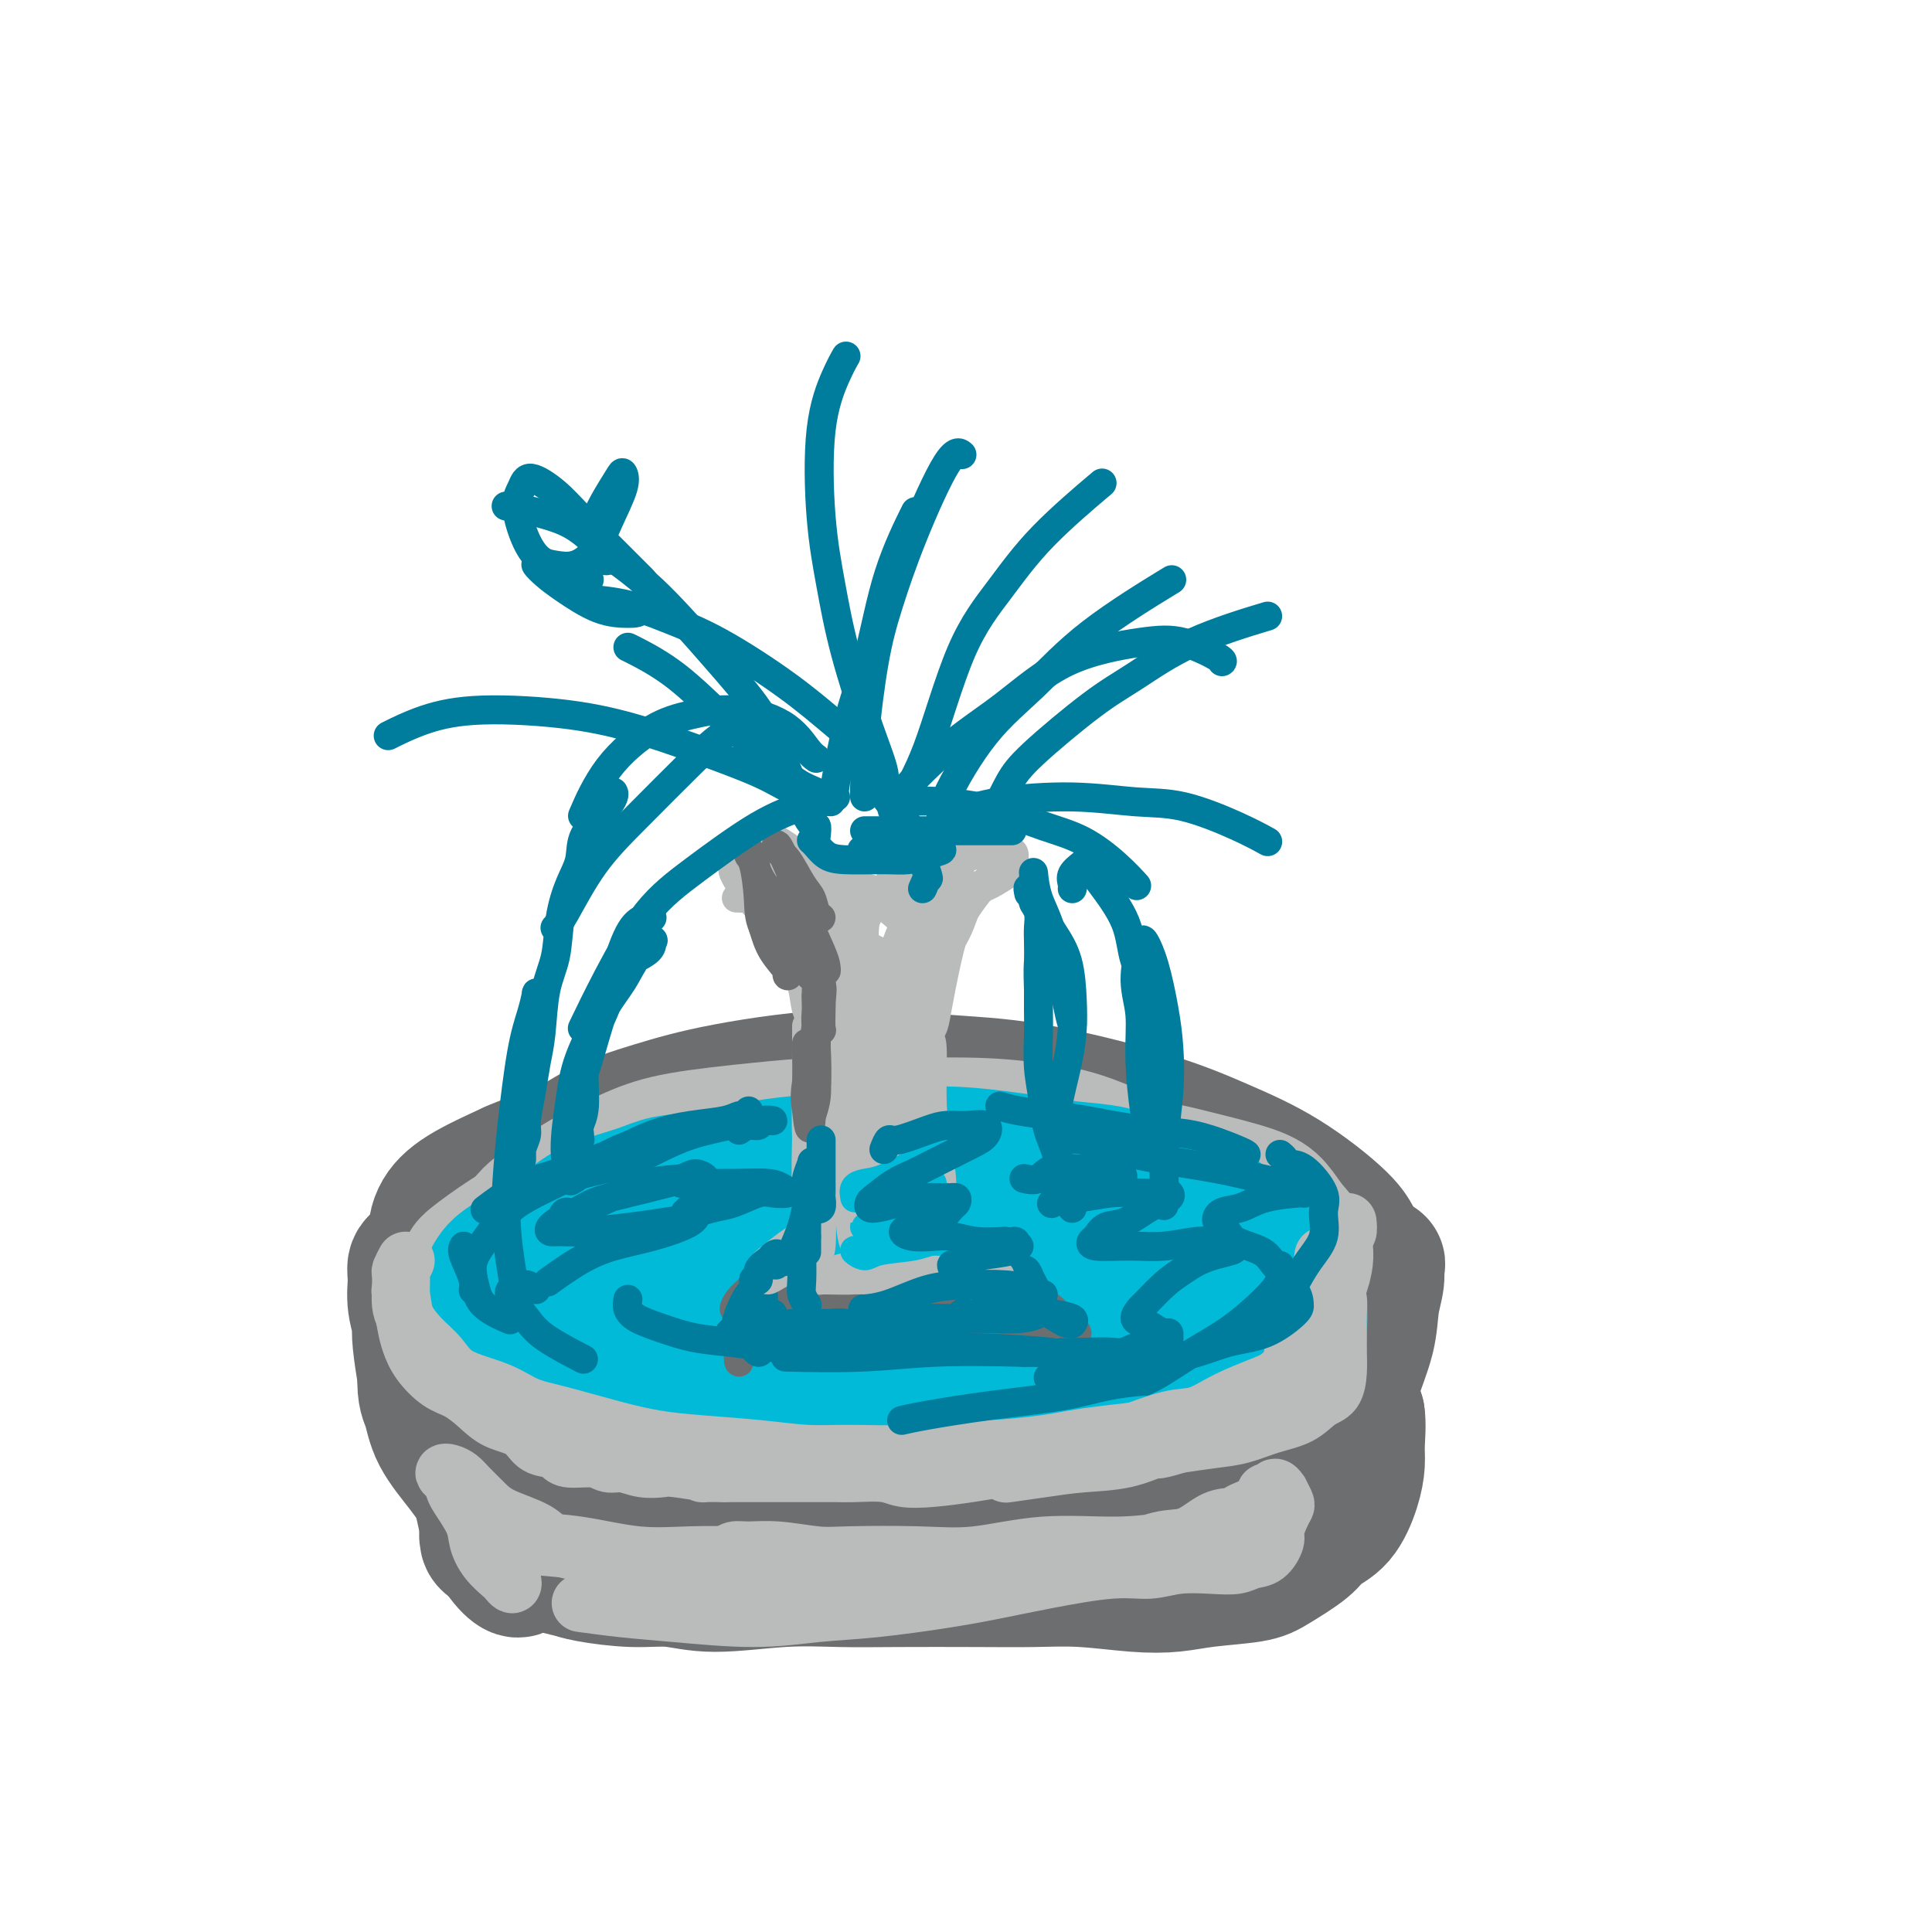 <svg viewBox='0 0 400 400' version='1.1' xmlns='http://www.w3.org/2000/svg' xmlns:xlink='http://www.w3.org/1999/xlink'><g fill='none' stroke='#6D6E70' stroke-width='12' stroke-linecap='round' stroke-linejoin='round'><path d='M104,248c0.131,-0.322 0.263,-0.644 0,-1c-0.263,-0.356 -0.919,-0.744 -1,-2c-0.081,-1.256 0.413,-3.378 1,-5c0.587,-1.622 1.267,-2.744 4,-5c2.733,-2.256 7.521,-5.645 12,-8c4.479,-2.355 8.650,-3.676 13,-5c4.350,-1.324 8.878,-2.652 16,-4c7.122,-1.348 16.839,-2.715 25,-3c8.161,-0.285 14.766,0.512 21,1c6.234,0.488 12.096,0.667 20,2c7.904,1.333 17.850,3.821 25,6c7.150,2.179 11.505,4.049 16,6c4.495,1.951 9.131,3.984 14,7c4.869,3.016 9.971,7.014 13,10c3.029,2.986 3.985,4.960 5,7c1.015,2.040 2.087,4.145 2,7c-0.087,2.855 -1.335,6.460 -3,9c-1.665,2.540 -3.746,4.015 -6,6c-2.254,1.985 -4.681,4.480 -9,6c-4.319,1.520 -10.531,2.064 -16,3c-5.469,0.936 -10.196,2.265 -15,3c-4.804,0.735 -9.686,0.877 -17,1c-7.314,0.123 -17.059,0.229 -25,0c-7.941,-0.229 -14.077,-0.791 -20,-1c-5.923,-0.209 -11.632,-0.063 -19,-1c-7.368,-0.937 -16.393,-2.955 -23,-4c-6.607,-1.045 -10.795,-1.117 -15,-2c-4.205,-0.883 -8.426,-2.577 -13,-4c-4.574,-1.423 -9.501,-2.575 -13,-4c-3.499,-1.425 -5.571,-3.121 -7,-5c-1.429,-1.879 -2.214,-3.939 -3,-6'/><path d='M86,262c-1.587,-2.881 -0.555,-4.583 0,-6c0.555,-1.417 0.635,-2.548 3,-5c2.365,-2.452 7.017,-6.226 11,-9c3.983,-2.774 7.297,-4.549 11,-6c3.703,-1.451 7.795,-2.579 14,-4c6.205,-1.421 14.524,-3.135 21,-4c6.476,-0.865 11.109,-0.880 16,-1c4.891,-0.120 10.039,-0.346 17,0c6.961,0.346 15.735,1.265 22,2c6.265,0.735 10.020,1.287 14,2c3.980,0.713 8.185,1.588 13,3c4.815,1.412 10.241,3.360 14,5c3.759,1.640 5.852,2.971 9,5c3.148,2.029 7.353,4.754 10,7c2.647,2.246 3.738,4.012 5,6c1.262,1.988 2.697,4.198 4,6c1.303,1.802 2.474,3.195 3,5c0.526,1.805 0.405,4.021 0,6c-0.405,1.979 -1.095,3.720 -2,5c-0.905,1.280 -2.024,2.099 -4,3c-1.976,0.901 -4.808,1.883 -8,3c-3.192,1.117 -6.743,2.369 -10,3c-3.257,0.631 -6.221,0.641 -11,1c-4.779,0.359 -11.375,1.067 -17,1c-5.625,-0.067 -10.279,-0.909 -15,-1c-4.721,-0.091 -9.508,0.569 -16,0c-6.492,-0.569 -14.687,-2.368 -21,-3c-6.313,-0.632 -10.744,-0.097 -16,-1c-5.256,-0.903 -11.338,-3.243 -16,-5c-4.662,-1.757 -7.903,-2.931 -11,-4c-3.097,-1.069 -6.048,-2.035 -9,-3'/><path d='M117,273c-7.417,-2.855 -7.960,-3.993 -9,-5c-1.040,-1.007 -2.578,-1.884 -4,-3c-1.422,-1.116 -2.727,-2.470 -3,-4c-0.273,-1.530 0.485,-3.235 2,-5c1.515,-1.765 3.786,-3.591 6,-5c2.214,-1.409 4.371,-2.403 9,-4c4.629,-1.597 11.730,-3.799 18,-5c6.270,-1.201 11.708,-1.403 17,-2c5.292,-0.597 10.437,-1.591 18,-2c7.563,-0.409 17.545,-0.234 25,0c7.455,0.234 12.383,0.529 17,1c4.617,0.471 8.924,1.120 14,2c5.076,0.880 10.923,1.990 15,3c4.077,1.010 6.384,1.918 9,3c2.616,1.082 5.540,2.337 8,4c2.460,1.663 4.455,3.733 6,5c1.545,1.267 2.641,1.730 3,3c0.359,1.270 -0.020,3.348 -1,5c-0.980,1.652 -2.562,2.880 -5,4c-2.438,1.120 -5.732,2.133 -9,3c-3.268,0.867 -6.511,1.588 -12,2c-5.489,0.412 -13.226,0.514 -20,1c-6.774,0.486 -12.587,1.357 -18,2c-5.413,0.643 -10.426,1.058 -18,1c-7.574,-0.058 -17.707,-0.590 -25,-1c-7.293,-0.410 -11.744,-0.698 -16,-1c-4.256,-0.302 -8.316,-0.617 -13,-2c-4.684,-1.383 -9.992,-3.834 -13,-5c-3.008,-1.166 -3.717,-1.047 -4,-1c-0.283,0.047 -0.142,0.024 0,0'/></g>
<g fill='none' stroke='#6D6E70' stroke-width='28' stroke-linecap='round' stroke-linejoin='round'><path d='M127,270c-0.769,-0.420 -1.537,-0.840 -2,-1c-0.463,-0.160 -0.619,-0.060 -2,-1c-1.381,-0.940 -3.986,-2.920 -6,-4c-2.014,-1.080 -3.436,-1.262 -5,-2c-1.564,-0.738 -3.270,-2.034 -5,-3c-1.730,-0.966 -3.484,-1.602 -4,-3c-0.516,-1.398 0.206,-3.557 1,-5c0.794,-1.443 1.658,-2.169 4,-4c2.342,-1.831 6.160,-4.765 10,-7c3.840,-2.235 7.703,-3.769 12,-5c4.297,-1.231 9.028,-2.160 16,-3c6.972,-0.840 16.184,-1.592 23,-2c6.816,-0.408 11.234,-0.472 17,0c5.766,0.472 12.880,1.480 18,3c5.120,1.520 8.247,3.552 11,5c2.753,1.448 5.133,2.311 7,4c1.867,1.689 3.220,4.202 4,6c0.780,1.798 0.986,2.880 1,4c0.014,1.120 -0.165,2.277 -2,4c-1.835,1.723 -5.326,4.013 -9,5c-3.674,0.987 -7.529,0.672 -12,1c-4.471,0.328 -9.557,1.298 -17,2c-7.443,0.702 -17.244,1.134 -25,1c-7.756,-0.134 -13.465,-0.834 -19,-1c-5.535,-0.166 -10.894,0.204 -17,0c-6.106,-0.204 -12.960,-0.980 -18,-2c-5.040,-1.020 -8.268,-2.284 -11,-3c-2.732,-0.716 -4.969,-0.883 -6,-2c-1.031,-1.117 -0.854,-3.185 0,-5c0.854,-1.815 2.387,-3.376 5,-5c2.613,-1.624 6.307,-3.312 10,-5'/><path d='M106,242c5.983,-2.695 13.440,-4.432 20,-6c6.560,-1.568 12.221,-2.968 18,-4c5.779,-1.032 11.674,-1.695 20,-2c8.326,-0.305 19.083,-0.251 27,0c7.917,0.251 12.995,0.699 18,1c5.005,0.301 9.937,0.457 16,2c6.063,1.543 13.257,4.474 18,6c4.743,1.526 7.036,1.646 11,3c3.964,1.354 9.598,3.942 13,6c3.402,2.058 4.571,3.585 6,5c1.429,1.415 3.116,2.716 4,4c0.884,1.284 0.964,2.550 0,4c-0.964,1.450 -2.972,3.084 -5,4c-2.028,0.916 -4.076,1.114 -9,2c-4.924,0.886 -12.726,2.460 -19,3c-6.274,0.540 -11.022,0.045 -16,0c-4.978,-0.045 -10.186,0.361 -18,0c-7.814,-0.361 -18.233,-1.490 -26,-2c-7.767,-0.510 -12.880,-0.403 -18,-1c-5.120,-0.597 -10.246,-1.899 -16,-3c-5.754,-1.101 -12.134,-2.001 -16,-3c-3.866,-0.999 -5.217,-2.095 -7,-3c-1.783,-0.905 -3.998,-1.618 -5,-3c-1.002,-1.382 -0.790,-3.433 0,-5c0.790,-1.567 2.159,-2.648 4,-4c1.841,-1.352 4.153,-2.973 9,-5c4.847,-2.027 12.227,-4.460 19,-6c6.773,-1.540 12.939,-2.186 19,-3c6.061,-0.814 12.016,-1.796 20,-2c7.984,-0.204 17.995,0.370 25,1c7.005,0.630 11.002,1.315 15,2'/><path d='M233,233c8.357,0.889 9.248,1.612 12,3c2.752,1.388 7.365,3.440 10,5c2.635,1.560 3.292,2.626 4,4c0.708,1.374 1.466,3.054 0,5c-1.466,1.946 -5.156,4.158 -9,6c-3.844,1.842 -7.842,3.314 -12,5c-4.158,1.686 -8.475,3.588 -16,5c-7.525,1.412 -18.259,2.336 -26,3c-7.741,0.664 -12.491,1.068 -17,1c-4.509,-0.068 -8.777,-0.608 -14,-2c-5.223,-1.392 -11.400,-3.636 -15,-5c-3.600,-1.364 -4.623,-1.846 -6,-3c-1.377,-1.154 -3.107,-2.978 -3,-4c0.107,-1.022 2.050,-1.240 4,-2c1.950,-0.760 3.905,-2.060 9,-3c5.095,-0.940 13.330,-1.520 20,-2c6.670,-0.480 11.775,-0.859 17,-1c5.225,-0.141 10.569,-0.045 17,0c6.431,0.045 13.949,0.040 19,0c5.051,-0.040 7.634,-0.113 10,0c2.366,0.113 4.515,0.412 6,1c1.485,0.588 2.305,1.465 2,2c-0.305,0.535 -1.735,0.727 -4,1c-2.265,0.273 -5.367,0.627 -11,1c-5.633,0.373 -13.799,0.765 -20,1c-6.201,0.235 -10.436,0.312 -15,0c-4.564,-0.312 -9.455,-1.015 -14,-1c-4.545,0.015 -8.744,0.746 -11,1c-2.256,0.254 -2.569,0.030 -3,0c-0.431,-0.030 -0.980,0.134 1,0c1.980,-0.134 6.490,-0.567 11,-1'/><path d='M179,253c4.229,-0.593 8.800,-1.574 13,-2c4.200,-0.426 8.027,-0.296 13,-1c4.973,-0.704 11.090,-2.241 14,-3c2.910,-0.759 2.611,-0.739 3,-1c0.389,-0.261 1.465,-0.802 0,-1c-1.465,-0.198 -5.471,-0.053 -8,0c-2.529,0.053 -3.580,0.015 -4,0c-0.420,-0.015 -0.210,-0.008 0,0'/><path d='M94,260c-0.271,-0.117 -0.541,-0.234 -1,0c-0.459,0.234 -1.105,0.819 -2,1c-0.895,0.181 -2.038,-0.040 -3,0c-0.962,0.040 -1.741,0.343 -2,1c-0.259,0.657 0.004,1.670 0,3c-0.004,1.330 -0.276,2.978 0,5c0.276,2.022 1.098,4.420 2,7c0.902,2.580 1.883,5.343 3,8c1.117,2.657 2.370,5.209 4,9c1.630,3.791 3.639,8.822 5,12c1.361,3.178 2.076,4.503 3,6c0.924,1.497 2.057,3.165 3,5c0.943,1.835 1.696,3.837 2,5c0.304,1.163 0.158,1.486 0,2c-0.158,0.514 -0.329,1.220 -1,1c-0.671,-0.220 -1.842,-1.366 -3,-3c-1.158,-1.634 -2.304,-3.756 -3,-6c-0.696,-2.244 -0.943,-4.610 -2,-8c-1.057,-3.390 -2.923,-7.805 -4,-11c-1.077,-3.195 -1.363,-5.169 -2,-8c-0.637,-2.831 -1.625,-6.520 -2,-9c-0.375,-2.480 -0.138,-3.752 0,-5c0.138,-1.248 0.178,-2.474 0,-4c-0.178,-1.526 -0.573,-3.354 -1,-4c-0.427,-0.646 -0.886,-0.111 -1,0c-0.114,0.111 0.116,-0.202 0,0c-0.116,0.202 -0.577,0.920 -1,2c-0.423,1.080 -0.806,2.521 -1,4c-0.194,1.479 -0.198,2.994 0,5c0.198,2.006 0.599,4.503 1,7'/><path d='M88,285c-0.136,3.875 0.525,4.563 1,6c0.475,1.437 0.764,3.625 2,6c1.236,2.375 3.420,4.939 5,7c1.580,2.061 2.555,3.619 4,5c1.445,1.381 3.360,2.583 6,4c2.640,1.417 6.004,3.048 9,4c2.996,0.952 5.625,1.226 8,2c2.375,0.774 4.498,2.050 8,3c3.502,0.950 8.383,1.575 12,2c3.617,0.425 5.971,0.649 9,1c3.029,0.351 6.734,0.827 11,1c4.266,0.173 9.095,0.042 13,0c3.905,-0.042 6.887,0.005 10,0c3.113,-0.005 6.357,-0.060 10,0c3.643,0.060 7.683,0.237 11,0c3.317,-0.237 5.909,-0.887 8,-1c2.091,-0.113 3.680,0.310 6,0c2.320,-0.310 5.371,-1.351 7,-2c1.629,-0.649 1.838,-0.904 3,-1c1.162,-0.096 3.279,-0.034 4,0c0.721,0.034 0.046,0.040 0,0c-0.046,-0.040 0.539,-0.124 0,0c-0.539,0.124 -2.200,0.457 -4,0c-1.800,-0.457 -3.738,-1.703 -6,-2c-2.262,-0.297 -4.847,0.354 -10,0c-5.153,-0.354 -12.874,-1.713 -19,-2c-6.126,-0.287 -10.658,0.498 -15,1c-4.342,0.502 -8.494,0.722 -14,1c-5.506,0.278 -12.367,0.613 -17,1c-4.633,0.387 -7.038,0.825 -10,1c-2.962,0.175 -6.481,0.088 -10,0'/><path d='M130,322c-12.651,0.662 -11.278,0.318 -12,0c-0.722,-0.318 -3.538,-0.611 -6,-1c-2.462,-0.389 -4.571,-0.875 -6,-1c-1.429,-0.125 -2.178,0.110 -3,0c-0.822,-0.110 -1.717,-0.566 -2,-1c-0.283,-0.434 0.047,-0.846 0,-1c-0.047,-0.154 -0.469,-0.051 0,0c0.469,0.051 1.830,0.050 3,0c1.170,-0.050 2.150,-0.149 4,0c1.850,0.149 4.572,0.547 7,1c2.428,0.453 4.563,0.961 7,1c2.437,0.039 5.177,-0.392 9,0c3.823,0.392 8.731,1.607 13,2c4.269,0.393 7.900,-0.037 11,0c3.100,0.037 5.668,0.542 10,1c4.332,0.458 10.428,0.869 15,1c4.572,0.131 7.621,-0.017 11,0c3.379,0.017 7.087,0.198 12,0c4.913,-0.198 11.031,-0.775 15,-1c3.969,-0.225 5.787,-0.096 9,-1c3.213,-0.904 7.819,-2.839 11,-4c3.181,-1.161 4.935,-1.548 7,-2c2.065,-0.452 4.441,-0.970 7,-2c2.559,-1.030 5.301,-2.572 7,-4c1.699,-1.428 2.354,-2.741 3,-4c0.646,-1.259 1.283,-2.462 2,-4c0.717,-1.538 1.512,-3.409 2,-5c0.488,-1.591 0.667,-2.901 1,-4c0.333,-1.099 0.820,-1.988 1,-3c0.180,-1.012 0.051,-2.146 0,-3c-0.051,-0.854 -0.026,-1.427 0,-2'/><path d='M268,285c1.392,-4.285 0.373,-2.497 0,-3c-0.373,-0.503 -0.101,-3.299 0,-5c0.101,-1.701 0.031,-2.309 0,-3c-0.031,-0.691 -0.021,-1.466 0,-2c0.021,-0.534 0.054,-0.825 0,-1c-0.054,-0.175 -0.197,-0.232 0,0c0.197,0.232 0.732,0.753 1,2c0.268,1.247 0.268,3.221 0,5c-0.268,1.779 -0.803,3.364 -1,5c-0.197,1.636 -0.056,3.325 0,4c0.056,0.675 0.028,0.338 0,0'/><path d='M259,305c-0.647,0.646 -1.294,1.293 -2,2c-0.706,0.707 -1.473,1.475 -2,2c-0.527,0.525 -0.816,0.807 -1,1c-0.184,0.193 -0.263,0.296 0,-1c0.263,-1.296 0.867,-3.991 2,-6c1.133,-2.009 2.795,-3.332 5,-6c2.205,-2.668 4.952,-6.680 7,-10c2.048,-3.320 3.396,-5.949 5,-8c1.604,-2.051 3.464,-3.523 5,-6c1.536,-2.477 2.748,-5.960 4,-8c1.252,-2.040 2.545,-2.636 3,-3c0.455,-0.364 0.074,-0.494 0,0c-0.074,0.494 0.160,1.614 0,3c-0.160,1.386 -0.713,3.038 -1,5c-0.287,1.962 -0.306,4.234 -1,7c-0.694,2.766 -2.062,6.025 -3,9c-0.938,2.975 -1.445,5.665 -2,8c-0.555,2.335 -1.157,4.314 -2,7c-0.843,2.686 -1.925,6.078 -3,8c-1.075,1.922 -2.143,2.372 -3,3c-0.857,0.628 -1.504,1.432 -2,2c-0.496,0.568 -0.841,0.898 -1,1c-0.159,0.102 -0.132,-0.024 0,-1c0.132,-0.976 0.368,-2.802 1,-5c0.632,-2.198 1.661,-4.770 3,-7c1.339,-2.230 2.989,-4.120 4,-6c1.011,-1.880 1.384,-3.751 2,-5c0.616,-1.249 1.473,-1.875 2,-2c0.527,-0.125 0.722,0.250 1,1c0.278,0.750 0.639,1.875 1,3'/><path d='M281,293c0.302,1.793 0.057,4.276 0,6c-0.057,1.724 0.073,2.690 0,4c-0.073,1.310 -0.351,2.963 -1,5c-0.649,2.037 -1.670,4.458 -3,6c-1.330,1.542 -2.969,2.206 -4,3c-1.031,0.794 -1.452,1.719 -3,3c-1.548,1.281 -4.222,2.919 -6,4c-1.778,1.081 -2.660,1.606 -5,2c-2.340,0.394 -6.137,0.655 -9,1c-2.863,0.345 -4.791,0.772 -7,1c-2.209,0.228 -4.698,0.257 -8,0c-3.302,-0.257 -7.418,-0.801 -11,-1c-3.582,-0.199 -6.632,-0.055 -10,0c-3.368,0.055 -7.056,0.020 -12,0c-4.944,-0.020 -11.145,-0.023 -16,0c-4.855,0.023 -8.363,0.074 -12,0c-3.637,-0.074 -7.404,-0.271 -12,0c-4.596,0.271 -10.021,1.012 -14,1c-3.979,-0.012 -6.512,-0.775 -9,-1c-2.488,-0.225 -4.932,0.090 -8,0c-3.068,-0.090 -6.760,-0.583 -9,-1c-2.240,-0.417 -3.028,-0.757 -4,-1c-0.972,-0.243 -2.127,-0.391 -3,-1c-0.873,-0.609 -1.462,-1.681 -2,-2c-0.538,-0.319 -1.024,0.114 -1,0c0.024,-0.114 0.558,-0.776 1,-1c0.442,-0.224 0.793,-0.010 1,0c0.207,0.010 0.272,-0.183 1,0c0.728,0.183 2.119,0.742 5,1c2.881,0.258 7.252,0.217 11,0c3.748,-0.217 6.874,-0.608 10,-1'/><path d='M141,321c6.494,-0.242 8.729,-0.348 14,-1c5.271,-0.652 13.578,-1.849 20,-3c6.422,-1.151 10.960,-2.256 15,-3c4.040,-0.744 7.583,-1.127 12,-2c4.417,-0.873 9.707,-2.235 13,-3c3.293,-0.765 4.590,-0.933 6,-1c1.410,-0.067 2.935,-0.032 4,0c1.065,0.032 1.672,0.063 2,0c0.328,-0.063 0.378,-0.219 -1,0c-1.378,0.219 -4.186,0.813 -8,1c-3.814,0.187 -8.636,-0.033 -13,0c-4.364,0.033 -8.271,0.319 -15,0c-6.729,-0.319 -16.281,-1.242 -23,-2c-6.719,-0.758 -10.606,-1.352 -15,-2c-4.394,-0.648 -9.297,-1.349 -14,-2c-4.703,-0.651 -9.207,-1.251 -12,-2c-2.793,-0.749 -3.874,-1.645 -5,-2c-1.126,-0.355 -2.298,-0.168 -2,-1c0.298,-0.832 2.067,-2.681 5,-4c2.933,-1.319 7.029,-2.106 11,-3c3.971,-0.894 7.815,-1.894 15,-3c7.185,-1.106 17.710,-2.317 26,-3c8.290,-0.683 14.345,-0.837 20,-1c5.655,-0.163 10.911,-0.335 17,0c6.089,0.335 13.009,1.178 18,2c4.991,0.822 8.051,1.624 10,2c1.949,0.376 2.788,0.324 4,1c1.212,0.676 2.799,2.078 3,3c0.201,0.922 -0.984,1.364 -3,2c-2.016,0.636 -4.862,1.468 -8,2c-3.138,0.532 -6.569,0.766 -10,1'/><path d='M227,297c-8.550,1.194 -19.424,1.681 -28,2c-8.576,0.319 -14.853,0.472 -23,0c-8.147,-0.472 -18.162,-1.569 -25,-2c-6.838,-0.431 -10.497,-0.197 -15,-1c-4.503,-0.803 -9.850,-2.642 -13,-4c-3.150,-1.358 -4.102,-2.233 -5,-3c-0.898,-0.767 -1.742,-1.425 -2,-2c-0.258,-0.575 0.069,-1.068 3,-2c2.931,-0.932 8.465,-2.304 13,-3c4.535,-0.696 8.072,-0.714 15,-1c6.928,-0.286 17.246,-0.838 25,-1c7.754,-0.162 12.944,0.066 18,0c5.056,-0.066 9.976,-0.425 15,0c5.024,0.425 10.150,1.633 13,2c2.850,0.367 3.425,-0.108 4,0c0.575,0.108 1.150,0.799 0,1c-1.150,0.201 -4.025,-0.090 -8,0c-3.975,0.090 -9.051,0.559 -14,1c-4.949,0.441 -9.773,0.852 -17,1c-7.227,0.148 -16.857,0.032 -24,0c-7.143,-0.032 -11.798,0.019 -16,0c-4.202,-0.019 -7.951,-0.108 -12,0c-4.049,0.108 -8.398,0.414 -10,0c-1.602,-0.414 -0.458,-1.547 0,-2c0.458,-0.453 0.229,-0.227 0,0'/></g>
<g fill='none' stroke='#BABBBB' stroke-width='28' stroke-linecap='round' stroke-linejoin='round'><path d='M99,267c-0.449,-0.899 -0.898,-1.797 -1,-2c-0.102,-0.203 0.143,0.291 0,0c-0.143,-0.291 -0.675,-1.367 -1,-2c-0.325,-0.633 -0.443,-0.822 1,-2c1.443,-1.178 4.448,-3.343 7,-5c2.552,-1.657 4.651,-2.804 7,-4c2.349,-1.196 4.950,-2.439 10,-4c5.050,-1.561 12.551,-3.439 18,-5c5.449,-1.561 8.848,-2.806 13,-4c4.152,-1.194 9.059,-2.337 15,-3c5.941,-0.663 12.916,-0.845 19,-1c6.084,-0.155 11.278,-0.281 16,0c4.722,0.281 8.974,0.969 14,2c5.026,1.031 10.826,2.403 15,4c4.174,1.597 6.722,3.418 9,5c2.278,1.582 4.286,2.923 7,5c2.714,2.077 6.135,4.888 8,7c1.865,2.112 2.172,3.525 3,5c0.828,1.475 2.175,3.012 3,5c0.825,1.988 1.129,4.428 1,6c-0.129,1.572 -0.689,2.278 -1,3c-0.311,0.722 -0.372,1.461 -2,2c-1.628,0.539 -4.823,0.877 -7,1c-2.177,0.123 -3.335,0.029 -7,0c-3.665,-0.029 -9.837,0.006 -15,0c-5.163,-0.006 -9.316,-0.054 -14,0c-4.684,0.054 -9.899,0.211 -17,0c-7.101,-0.211 -16.089,-0.788 -23,-1c-6.911,-0.212 -11.745,-0.057 -17,0c-5.255,0.057 -10.930,0.016 -17,0c-6.070,-0.016 -12.535,-0.008 -19,0'/><path d='M124,279c-22.045,-0.577 -12.658,-1.518 -11,-2c1.658,-0.482 -4.414,-0.504 -8,-1c-3.586,-0.496 -4.685,-1.466 -5,-3c-0.315,-1.534 0.156,-3.632 1,-5c0.844,-1.368 2.063,-2.005 5,-4c2.937,-1.995 7.594,-5.348 12,-8c4.406,-2.652 8.562,-4.601 13,-6c4.438,-1.399 9.160,-2.247 16,-3c6.840,-0.753 15.799,-1.412 23,-2c7.201,-0.588 12.645,-1.105 18,-1c5.355,0.105 10.621,0.832 17,1c6.379,0.168 13.872,-0.223 19,0c5.128,0.223 7.892,1.060 11,2c3.108,0.940 6.559,1.984 10,3c3.441,1.016 6.870,2.004 9,3c2.130,0.996 2.959,1.999 4,3c1.041,1.001 2.292,2.000 2,3c-0.292,1.000 -2.126,2.000 -4,3c-1.874,1.000 -3.786,1.999 -6,3c-2.214,1.001 -4.730,2.005 -9,3c-4.270,0.995 -10.296,1.981 -16,3c-5.704,1.019 -11.087,2.071 -16,3c-4.913,0.929 -9.356,1.735 -16,2c-6.644,0.265 -15.489,-0.011 -22,0c-6.511,0.011 -10.687,0.309 -15,0c-4.313,-0.309 -8.763,-1.227 -14,-2c-5.237,-0.773 -11.263,-1.403 -15,-2c-3.737,-0.597 -5.187,-1.160 -7,-2c-1.813,-0.840 -3.988,-1.957 -5,-3c-1.012,-1.043 -0.861,-2.012 0,-3c0.861,-0.988 2.430,-1.994 4,-3'/><path d='M119,261c2.760,-1.807 7.658,-3.325 12,-5c4.342,-1.675 8.126,-3.506 12,-5c3.874,-1.494 7.837,-2.650 14,-4c6.163,-1.350 14.526,-2.895 21,-4c6.474,-1.105 11.058,-1.769 16,-2c4.942,-0.231 10.244,-0.028 16,0c5.756,0.028 11.968,-0.118 17,0c5.032,0.118 8.884,0.499 12,1c3.116,0.501 5.497,1.123 9,2c3.503,0.877 8.127,2.009 11,3c2.873,0.991 3.996,1.842 5,3c1.004,1.158 1.891,2.622 3,4c1.109,1.378 2.442,2.669 3,4c0.558,1.331 0.341,2.700 0,4c-0.341,1.300 -0.806,2.530 -2,4c-1.194,1.470 -3.118,3.178 -5,4c-1.882,0.822 -3.723,0.756 -6,1c-2.277,0.244 -4.992,0.799 -9,1c-4.008,0.201 -9.311,0.050 -14,0c-4.689,-0.050 -8.764,0.002 -13,0c-4.236,-0.002 -8.632,-0.057 -15,0c-6.368,0.057 -14.708,0.227 -21,0c-6.292,-0.227 -10.535,-0.851 -15,-1c-4.465,-0.149 -9.153,0.178 -15,0c-5.847,-0.178 -12.855,-0.860 -18,-1c-5.145,-0.140 -8.427,0.262 -12,0c-3.573,-0.262 -7.435,-1.189 -10,-2c-2.565,-0.811 -3.832,-1.506 -5,-2c-1.168,-0.494 -2.238,-0.787 -3,-2c-0.762,-1.213 -1.218,-3.347 -1,-5c0.218,-1.653 1.109,-2.827 2,-4'/><path d='M108,255c0.649,-2.231 1.771,-3.308 4,-5c2.229,-1.692 5.563,-3.998 9,-6c3.437,-2.002 6.975,-3.699 10,-5c3.025,-1.301 5.536,-2.206 10,-3c4.464,-0.794 10.879,-1.478 16,-2c5.121,-0.522 8.947,-0.883 13,-1c4.053,-0.117 8.333,0.009 14,0c5.667,-0.009 12.720,-0.154 18,0c5.280,0.154 8.787,0.608 12,1c3.213,0.392 6.131,0.724 10,2c3.869,1.276 8.687,3.497 12,5c3.313,1.503 5.120,2.289 7,3c1.880,0.711 3.831,1.348 5,3c1.169,1.652 1.555,4.319 2,6c0.445,1.681 0.949,2.378 1,3c0.051,0.622 -0.350,1.171 -1,2c-0.650,0.829 -1.550,1.938 -3,3c-1.450,1.062 -3.452,2.075 -5,3c-1.548,0.925 -2.644,1.760 -5,3c-2.356,1.240 -5.972,2.885 -9,4c-3.028,1.115 -5.467,1.699 -8,2c-2.533,0.301 -5.159,0.319 -10,1c-4.841,0.681 -11.895,2.024 -17,3c-5.105,0.976 -8.260,1.586 -13,2c-4.740,0.414 -11.064,0.633 -16,1c-4.936,0.367 -8.482,0.883 -12,1c-3.518,0.117 -7.006,-0.165 -11,0c-3.994,0.165 -8.493,0.776 -12,1c-3.507,0.224 -6.021,0.060 -8,0c-1.979,-0.060 -3.423,-0.017 -4,0c-0.577,0.017 -0.289,0.009 0,0'/></g>
<g fill='none' stroke='#00BAD8' stroke-width='28' stroke-linecap='round' stroke-linejoin='round'><path d='M107,279c-0.306,0.105 -0.613,0.209 -1,0c-0.387,-0.209 -0.856,-0.732 -1,-1c-0.144,-0.268 0.036,-0.280 0,-1c-0.036,-0.720 -0.288,-2.148 0,-3c0.288,-0.852 1.117,-1.127 2,-2c0.883,-0.873 1.820,-2.345 4,-4c2.180,-1.655 5.602,-3.494 9,-5c3.398,-1.506 6.772,-2.677 10,-4c3.228,-1.323 6.311,-2.796 11,-4c4.689,-1.204 10.985,-2.138 16,-3c5.015,-0.862 8.748,-1.650 13,-2c4.252,-0.350 9.024,-0.261 14,0c4.976,0.261 10.157,0.693 14,1c3.843,0.307 6.349,0.490 9,1c2.651,0.510 5.449,1.347 8,2c2.551,0.653 4.855,1.122 6,2c1.145,0.878 1.130,2.164 1,3c-0.130,0.836 -0.374,1.222 -2,2c-1.626,0.778 -4.635,1.949 -8,3c-3.365,1.051 -7.086,1.983 -11,3c-3.914,1.017 -8.022,2.118 -14,3c-5.978,0.882 -13.826,1.543 -20,2c-6.174,0.457 -10.672,0.708 -15,1c-4.328,0.292 -8.484,0.626 -13,1c-4.516,0.374 -9.393,0.790 -13,1c-3.607,0.210 -5.946,0.216 -8,0c-2.054,-0.216 -3.824,-0.655 -5,-1c-1.176,-0.345 -1.759,-0.598 -2,-1c-0.241,-0.402 -0.142,-0.954 1,-2c1.142,-1.046 3.326,-2.584 6,-4c2.674,-1.416 5.837,-2.708 9,-4'/><path d='M127,263c3.311,-1.433 4.090,-1.017 8,-2c3.910,-0.983 10.951,-3.366 18,-5c7.049,-1.634 14.108,-2.518 20,-3c5.892,-0.482 10.619,-0.562 17,-1c6.381,-0.438 14.418,-1.234 20,-1c5.582,0.234 8.711,1.498 12,2c3.289,0.502 6.740,0.242 11,1c4.260,0.758 9.330,2.534 13,4c3.670,1.466 5.938,2.623 7,3c1.062,0.377 0.916,-0.026 2,1c1.084,1.026 3.397,3.480 4,5c0.603,1.520 -0.506,2.107 -1,3c-0.494,0.893 -0.375,2.091 -3,3c-2.625,0.909 -7.995,1.529 -10,2c-2.005,0.471 -0.644,0.795 -3,1c-2.356,0.205 -8.428,0.293 -15,1c-6.572,0.707 -13.644,2.033 -19,3c-5.356,0.967 -8.997,1.576 -13,2c-4.003,0.424 -8.370,0.664 -14,1c-5.630,0.336 -12.525,0.767 -18,1c-5.475,0.233 -9.529,0.267 -13,0c-3.471,-0.267 -6.357,-0.834 -10,-1c-3.643,-0.166 -8.042,0.070 -11,0c-2.958,-0.070 -4.476,-0.447 -6,-1c-1.524,-0.553 -3.054,-1.281 -4,-2c-0.946,-0.719 -1.307,-1.430 -1,-2c0.307,-0.570 1.284,-1.001 3,-2c1.716,-0.999 4.171,-2.567 7,-4c2.829,-1.433 6.031,-2.732 9,-4c2.969,-1.268 5.705,-2.505 10,-4c4.295,-1.495 10.147,-3.247 16,-5'/><path d='M163,259c7.666,-2.425 9.332,-1.986 12,-2c2.668,-0.014 6.339,-0.480 12,-1c5.661,-0.520 13.314,-1.092 17,-1c3.686,0.092 3.407,0.850 6,1c2.593,0.150 8.060,-0.307 13,0c4.940,0.307 9.354,1.380 13,2c3.646,0.620 6.524,0.789 9,1c2.476,0.211 4.549,0.465 7,1c2.451,0.535 5.281,1.351 7,2c1.719,0.649 2.328,1.132 3,2c0.672,0.868 1.407,2.122 2,3c0.593,0.878 1.045,1.380 1,2c-0.045,0.620 -0.588,1.360 -1,2c-0.412,0.640 -0.693,1.182 -2,2c-1.307,0.818 -3.638,1.911 -6,3c-2.362,1.089 -4.753,2.173 -7,3c-2.247,0.827 -4.348,1.399 -7,2c-2.652,0.601 -5.855,1.233 -9,2c-3.145,0.767 -6.233,1.670 -9,2c-2.767,0.330 -5.213,0.088 -9,0c-3.787,-0.088 -8.917,-0.023 -13,0c-4.083,0.023 -7.121,0.005 -10,0c-2.879,-0.005 -5.599,0.002 -9,0c-3.401,-0.002 -7.482,-0.015 -11,0c-3.518,0.015 -6.471,0.058 -9,0c-2.529,-0.058 -4.632,-0.215 -8,0c-3.368,0.215 -7.999,0.804 -11,1c-3.001,0.196 -4.371,0.001 -7,0c-2.629,-0.001 -6.515,0.192 -9,0c-2.485,-0.192 -3.567,-0.769 -5,-1c-1.433,-0.231 -3.216,-0.115 -5,0'/><path d='M118,285c-17.382,-0.354 -7.838,-1.238 -5,-2c2.838,-0.762 -1.029,-1.401 -3,-2c-1.971,-0.599 -2.046,-1.160 -3,-2c-0.954,-0.840 -2.787,-1.961 -4,-3c-1.213,-1.039 -1.806,-1.995 -2,-3c-0.194,-1.005 0.010,-2.058 0,-3c-0.010,-0.942 -0.236,-1.774 0,-3c0.236,-1.226 0.932,-2.845 2,-4c1.068,-1.155 2.508,-1.846 4,-3c1.492,-1.154 3.036,-2.771 5,-4c1.964,-1.229 4.347,-2.068 6,-3c1.653,-0.932 2.577,-1.955 5,-3c2.423,-1.045 6.346,-2.111 9,-3c2.654,-0.889 4.039,-1.600 6,-2c1.961,-0.400 4.498,-0.489 8,-1c3.502,-0.511 7.971,-1.443 11,-2c3.029,-0.557 4.619,-0.738 7,-1c2.381,-0.262 5.552,-0.603 9,-1c3.448,-0.397 7.172,-0.850 10,-1c2.828,-0.150 4.759,0.001 7,0c2.241,-0.001 4.790,-0.156 8,0c3.210,0.156 7.080,0.622 10,1c2.920,0.378 4.890,0.667 7,1c2.110,0.333 4.361,0.711 7,1c2.639,0.289 5.666,0.489 8,1c2.334,0.511 3.976,1.334 6,2c2.024,0.666 4.429,1.176 7,2c2.571,0.824 5.308,1.963 7,3c1.692,1.037 2.340,1.971 4,3c1.660,1.029 4.331,2.151 6,3c1.669,0.849 2.334,1.424 3,2'/><path d='M263,258c3.422,1.974 1.978,1.410 2,2c0.022,0.590 1.509,2.335 2,3c0.491,0.665 -0.016,0.249 0,1c0.016,0.751 0.555,2.670 1,4c0.445,1.330 0.796,2.071 1,3c0.204,0.929 0.260,2.045 0,3c-0.260,0.955 -0.838,1.747 -1,3c-0.162,1.253 0.091,2.966 0,4c-0.091,1.034 -0.526,1.390 -1,2c-0.474,0.610 -0.987,1.474 -2,2c-1.013,0.526 -2.526,0.715 -4,1c-1.474,0.285 -2.909,0.665 -4,1c-1.091,0.335 -1.839,0.626 -4,1c-2.161,0.374 -5.735,0.832 -8,1c-2.265,0.168 -3.222,0.046 -5,0c-1.778,-0.046 -4.376,-0.016 -7,0c-2.624,0.016 -5.274,0.018 -8,0c-2.726,-0.018 -5.529,-0.056 -8,0c-2.471,0.056 -4.609,0.205 -8,0c-3.391,-0.205 -8.035,-0.762 -12,-1c-3.965,-0.238 -7.253,-0.155 -10,0c-2.747,0.155 -4.954,0.381 -9,0c-4.046,-0.381 -9.930,-1.370 -15,-2c-5.070,-0.630 -9.327,-0.900 -13,-1c-3.673,-0.100 -6.764,-0.028 -8,0c-1.236,0.028 -0.618,0.014 0,0'/></g>
<g fill='none' stroke='#BABBBB' stroke-width='12' stroke-linecap='round' stroke-linejoin='round'><path d='M84,261c-0.422,0.803 -0.843,1.607 -1,2c-0.157,0.393 -0.048,0.376 0,1c0.048,0.624 0.036,1.888 0,3c-0.036,1.112 -0.096,2.072 0,3c0.096,0.928 0.349,1.823 1,3c0.651,1.177 1.702,2.637 3,4c1.298,1.363 2.845,2.629 4,4c1.155,1.371 1.919,2.846 4,4c2.081,1.154 5.477,1.986 8,3c2.523,1.014 4.171,2.208 6,3c1.829,0.792 3.840,1.182 7,2c3.160,0.818 7.470,2.065 11,3c3.530,0.935 6.282,1.557 9,2c2.718,0.443 5.404,0.708 9,1c3.596,0.292 8.101,0.610 12,1c3.899,0.390 7.191,0.851 10,1c2.809,0.149 5.136,-0.016 9,0c3.864,0.016 9.266,0.211 13,0c3.734,-0.211 5.801,-0.830 8,-1c2.199,-0.170 4.531,0.109 8,0c3.469,-0.109 8.074,-0.607 11,-1c2.926,-0.393 4.172,-0.681 6,-1c1.828,-0.319 4.239,-0.670 7,-1c2.761,-0.330 5.872,-0.638 8,-1c2.128,-0.362 3.271,-0.777 5,-1c1.729,-0.223 4.042,-0.252 6,-1c1.958,-0.748 3.559,-2.214 5,-3c1.441,-0.786 2.720,-0.893 4,-1'/><path d='M257,290c8.490,-1.891 3.714,-1.620 3,-2c-0.714,-0.380 2.634,-1.413 4,-2c1.366,-0.587 0.751,-0.727 1,-1c0.249,-0.273 1.362,-0.677 2,-2c0.638,-1.323 0.801,-3.565 1,-5c0.199,-1.435 0.435,-2.065 1,-3c0.565,-0.935 1.458,-2.176 2,-3c0.542,-0.824 0.734,-1.230 1,-2c0.266,-0.770 0.607,-1.904 1,-3c0.393,-1.096 0.838,-2.155 1,-3c0.162,-0.845 0.043,-1.477 0,-2c-0.043,-0.523 -0.008,-0.939 0,-1c0.008,-0.061 -0.009,0.231 0,0c0.009,-0.231 0.045,-0.985 0,-1c-0.045,-0.015 -0.170,0.708 0,1c0.170,0.292 0.634,0.153 1,1c0.366,0.847 0.634,2.680 1,4c0.366,1.320 0.831,2.127 1,3c0.169,0.873 0.044,1.813 0,3c-0.044,1.187 -0.006,2.620 0,4c0.006,1.380 -0.019,2.705 0,4c0.019,1.295 0.082,2.559 0,4c-0.082,1.441 -0.309,3.058 -1,4c-0.691,0.942 -1.845,1.208 -3,2c-1.155,0.792 -2.312,2.110 -4,3c-1.688,0.890 -3.906,1.352 -6,2c-2.094,0.648 -4.064,1.482 -6,2c-1.936,0.518 -3.839,0.719 -6,1c-2.161,0.281 -4.581,0.640 -7,1'/><path d='M244,299c-5.838,1.820 -4.434,0.870 -5,1c-0.566,0.130 -3.102,1.342 -6,2c-2.898,0.658 -6.158,0.764 -9,1c-2.842,0.236 -5.265,0.602 -8,1c-2.735,0.398 -5.781,0.828 -7,1c-1.219,0.172 -0.609,0.086 0,0'/><path d='M279,253c0.082,0.825 0.163,1.649 0,2c-0.163,0.351 -0.572,0.228 -1,1c-0.428,0.772 -0.875,2.439 -1,4c-0.125,1.561 0.073,3.015 0,5c-0.073,1.985 -0.417,4.499 -1,6c-0.583,1.501 -1.405,1.987 -2,3c-0.595,1.013 -0.962,2.553 -2,4c-1.038,1.447 -2.748,2.801 -4,4c-1.252,1.199 -2.045,2.242 -3,3c-0.955,0.758 -2.070,1.232 -4,2c-1.930,0.768 -4.674,1.830 -7,3c-2.326,1.170 -4.233,2.449 -6,3c-1.767,0.551 -3.392,0.375 -6,1c-2.608,0.625 -6.198,2.051 -9,3c-2.802,0.949 -4.816,1.420 -7,2c-2.184,0.580 -4.540,1.269 -7,2c-2.460,0.731 -5.026,1.503 -7,2c-1.974,0.497 -3.358,0.718 -5,1c-1.642,0.282 -3.542,0.626 -6,1c-2.458,0.374 -5.474,0.780 -8,1c-2.526,0.220 -4.563,0.255 -6,0c-1.437,-0.255 -2.274,-0.800 -4,-1c-1.726,-0.200 -4.340,-0.053 -6,0c-1.660,0.053 -2.366,0.014 -4,0c-1.634,-0.014 -4.198,-0.004 -6,0c-1.802,0.004 -2.844,0.001 -4,0c-1.156,-0.001 -2.427,-0.000 -4,0c-1.573,0.000 -3.450,0.000 -5,0c-1.550,-0.000 -2.775,-0.000 -4,0'/><path d='M150,305c-7.229,-0.095 -3.802,0.167 -4,0c-0.198,-0.167 -4.020,-0.762 -6,-1c-1.980,-0.238 -2.117,-0.120 -3,0c-0.883,0.120 -2.513,0.243 -4,0c-1.487,-0.243 -2.832,-0.853 -4,-1c-1.168,-0.147 -2.160,0.167 -3,0c-0.840,-0.167 -1.527,-0.816 -3,-1c-1.473,-0.184 -3.733,0.099 -5,0c-1.267,-0.099 -1.542,-0.578 -2,-1c-0.458,-0.422 -1.097,-0.787 -2,-1c-0.903,-0.213 -2.068,-0.274 -3,-1c-0.932,-0.726 -1.631,-2.118 -3,-3c-1.369,-0.882 -3.410,-1.253 -5,-2c-1.590,-0.747 -2.730,-1.869 -4,-3c-1.270,-1.131 -2.669,-2.270 -4,-3c-1.331,-0.730 -2.595,-1.051 -4,-2c-1.405,-0.949 -2.951,-2.525 -4,-4c-1.049,-1.475 -1.601,-2.849 -2,-4c-0.399,-1.151 -0.646,-2.079 -1,-4c-0.354,-1.921 -0.815,-4.835 -1,-6c-0.185,-1.165 -0.092,-0.583 0,0'/><path d='M100,311c-0.828,-0.467 -1.656,-0.935 -2,-1c-0.344,-0.065 -0.205,0.272 0,1c0.205,0.728 0.475,1.848 1,3c0.525,1.152 1.304,2.338 2,4c0.696,1.662 1.307,3.801 2,5c0.693,1.199 1.466,1.458 2,2c0.534,0.542 0.827,1.367 1,2c0.173,0.633 0.225,1.075 0,1c-0.225,-0.075 -0.727,-0.668 -1,-1c-0.273,-0.332 -0.318,-0.404 -1,-1c-0.682,-0.596 -2.000,-1.717 -3,-3c-1.000,-1.283 -1.682,-2.729 -2,-4c-0.318,-1.271 -0.272,-2.369 -1,-4c-0.728,-1.631 -2.232,-3.797 -3,-5c-0.768,-1.203 -0.802,-1.444 -1,-2c-0.198,-0.556 -0.559,-1.426 -1,-2c-0.441,-0.574 -0.960,-0.853 -1,-1c-0.040,-0.147 0.401,-0.164 1,0c0.599,0.164 1.357,0.508 2,1c0.643,0.492 1.170,1.133 2,2c0.830,0.867 1.965,1.960 3,3c1.035,1.040 1.972,2.027 4,3c2.028,0.973 5.146,1.931 7,3c1.854,1.069 2.444,2.248 4,3c1.556,0.752 4.077,1.078 7,2c2.923,0.922 6.249,2.441 9,3c2.751,0.559 4.929,0.160 8,0c3.071,-0.160 7.036,-0.080 11,0'/><path d='M150,325c4.227,-0.013 5.295,-0.046 7,0c1.705,0.046 4.048,0.170 6,0c1.952,-0.170 3.513,-0.634 4,-1c0.487,-0.366 -0.102,-0.634 0,-1c0.102,-0.366 0.893,-0.828 0,-1c-0.893,-0.172 -3.469,-0.053 -6,0c-2.531,0.053 -5.016,0.039 -8,0c-2.984,-0.039 -6.468,-0.104 -10,0c-3.532,0.104 -7.113,0.378 -11,0c-3.887,-0.378 -8.079,-1.408 -12,-2c-3.921,-0.592 -7.572,-0.745 -11,-1c-3.428,-0.255 -6.633,-0.611 -8,-1c-1.367,-0.389 -0.895,-0.810 -1,-1c-0.105,-0.190 -0.788,-0.148 0,0c0.788,0.148 3.045,0.403 5,1c1.955,0.597 3.607,1.536 6,2c2.393,0.464 5.528,0.454 9,1c3.472,0.546 7.282,1.649 12,2c4.718,0.351 10.343,-0.050 15,0c4.657,0.050 8.347,0.550 13,1c4.653,0.450 10.269,0.850 15,1c4.731,0.150 8.578,0.052 12,0c3.422,-0.052 6.421,-0.057 11,0c4.579,0.057 10.739,0.175 15,0c4.261,-0.175 6.625,-0.642 9,-1c2.375,-0.358 4.761,-0.607 8,-1c3.239,-0.393 7.329,-0.928 10,-1c2.671,-0.072 3.922,0.321 6,0c2.078,-0.321 4.983,-1.356 7,-2c2.017,-0.644 3.148,-0.898 4,-1c0.852,-0.102 1.426,-0.051 2,0'/><path d='M259,319c7.605,-1.154 3.617,-1.039 2,-1c-1.617,0.039 -0.862,0.001 -1,0c-0.138,-0.001 -1.171,0.036 -3,0c-1.829,-0.036 -4.456,-0.146 -7,0c-2.544,0.146 -5.004,0.547 -8,1c-2.996,0.453 -6.527,0.958 -11,1c-4.473,0.042 -9.886,-0.380 -15,0c-5.114,0.380 -9.927,1.562 -14,2c-4.073,0.438 -7.405,0.132 -12,0c-4.595,-0.132 -10.453,-0.089 -14,0c-3.547,0.089 -4.783,0.223 -7,0c-2.217,-0.223 -5.413,-0.804 -8,-1c-2.587,-0.196 -4.563,-0.006 -6,0c-1.437,0.006 -2.333,-0.171 -3,0c-0.667,0.171 -1.104,0.690 -1,1c0.104,0.310 0.749,0.412 1,1c0.251,0.588 0.107,1.664 1,2c0.893,0.336 2.823,-0.067 4,0c1.177,0.067 1.599,0.603 4,1c2.401,0.397 6.780,0.654 9,1c2.220,0.346 2.282,0.780 5,1c2.718,0.220 8.091,0.227 12,0c3.909,-0.227 6.355,-0.689 9,-1c2.645,-0.311 5.490,-0.473 9,-1c3.510,-0.527 7.683,-1.421 11,-2c3.317,-0.579 5.776,-0.845 8,-1c2.224,-0.155 4.212,-0.199 7,-1c2.788,-0.801 6.376,-2.359 9,-3c2.624,-0.641 4.283,-0.365 6,-1c1.717,-0.635 3.490,-2.181 5,-3c1.510,-0.819 2.755,-0.909 4,-1'/><path d='M255,314c3.936,-1.377 1.775,-0.819 2,-1c0.225,-0.181 2.835,-1.102 4,-2c1.165,-0.898 0.886,-1.773 1,-2c0.114,-0.227 0.623,0.195 1,0c0.377,-0.195 0.624,-1.006 1,-1c0.376,0.006 0.883,0.830 1,1c0.117,0.170 -0.155,-0.312 0,0c0.155,0.312 0.736,1.419 1,2c0.264,0.581 0.209,0.635 0,1c-0.209,0.365 -0.573,1.039 -1,2c-0.427,0.961 -0.917,2.209 -1,3c-0.083,0.791 0.242,1.126 0,2c-0.242,0.874 -1.049,2.285 -2,3c-0.951,0.715 -2.044,0.732 -3,1c-0.956,0.268 -1.774,0.788 -3,1c-1.226,0.212 -2.859,0.115 -5,0c-2.141,-0.115 -4.788,-0.249 -7,0c-2.212,0.249 -3.987,0.881 -6,1c-2.013,0.119 -4.263,-0.277 -8,0c-3.737,0.277 -8.959,1.225 -13,2c-4.041,0.775 -6.900,1.375 -10,2c-3.100,0.625 -6.440,1.275 -11,2c-4.560,0.725 -10.340,1.526 -15,2c-4.660,0.474 -8.199,0.621 -12,1c-3.801,0.379 -7.864,0.991 -13,1c-5.136,0.009 -11.346,-0.585 -16,-1c-4.654,-0.415 -7.753,-0.650 -11,-1c-3.247,-0.350 -6.642,-0.814 -8,-1c-1.358,-0.186 -0.679,-0.093 0,0'/></g>
<g fill='none' stroke='#BABBBB' stroke-width='6' stroke-linecap='round' stroke-linejoin='round'><path d='M166,269c-0.835,-0.352 -1.670,-0.704 -2,-1c-0.330,-0.296 -0.156,-0.534 -1,0c-0.844,0.534 -2.705,1.842 -4,3c-1.295,1.158 -2.025,2.165 -3,3c-0.975,0.835 -2.195,1.497 -3,2c-0.805,0.503 -1.195,0.847 -1,1c0.195,0.153 0.976,0.113 1,0c0.024,-0.113 -0.709,-0.301 0,-1c0.709,-0.699 2.859,-1.911 4,-3c1.141,-1.089 1.273,-2.055 2,-3c0.727,-0.945 2.047,-1.868 3,-3c0.953,-1.132 1.537,-2.474 2,-3c0.463,-0.526 0.803,-0.235 1,0c0.197,0.235 0.251,0.414 0,1c-0.251,0.586 -0.807,1.578 -1,2c-0.193,0.422 -0.023,0.272 0,0c0.023,-0.272 -0.101,-0.668 0,-1c0.101,-0.332 0.428,-0.601 1,-1c0.572,-0.399 1.388,-0.927 2,-1c0.612,-0.073 1.018,0.309 3,1c1.982,0.691 5.539,1.692 8,2c2.461,0.308 3.825,-0.075 5,0c1.175,0.075 2.162,0.609 4,1c1.838,0.391 4.528,0.641 6,1c1.472,0.359 1.724,0.828 2,1c0.276,0.172 0.574,0.046 1,0c0.426,-0.046 0.979,-0.013 1,0c0.021,0.013 -0.489,0.007 -1,0'/><path d='M196,270c3.856,0.358 -1.004,-1.747 -4,-3c-2.996,-1.253 -4.128,-1.652 -5,-2c-0.872,-0.348 -1.486,-0.643 -2,-1c-0.514,-0.357 -0.930,-0.775 -1,-1c-0.070,-0.225 0.205,-0.257 1,0c0.795,0.257 2.108,0.805 4,1c1.892,0.195 4.362,0.038 6,0c1.638,-0.038 2.443,0.042 4,0c1.557,-0.042 3.865,-0.207 6,0c2.135,0.207 4.098,0.784 5,1c0.902,0.216 0.741,0.069 1,0c0.259,-0.069 0.936,-0.061 1,0c0.064,0.061 -0.484,0.175 -1,0c-0.516,-0.175 -1.001,-0.638 -2,-1c-0.999,-0.362 -2.513,-0.624 -4,-1c-1.487,-0.376 -2.948,-0.868 -4,-1c-1.052,-0.132 -1.696,0.094 -2,0c-0.304,-0.094 -0.267,-0.510 0,0c0.267,0.510 0.764,1.945 2,3c1.236,1.055 3.210,1.730 4,2c0.790,0.270 0.395,0.135 0,0'/></g>
<g fill='none' stroke='#6D6E70' stroke-width='6' stroke-linecap='round' stroke-linejoin='round'><path d='M156,271c-0.330,-0.004 -0.661,-0.007 -1,0c-0.339,0.007 -0.688,0.025 -1,0c-0.312,-0.025 -0.587,-0.093 -1,0c-0.413,0.093 -0.962,0.345 -1,0c-0.038,-0.345 0.436,-1.289 1,-2c0.564,-0.711 1.218,-1.191 2,-2c0.782,-0.809 1.693,-1.949 3,-3c1.307,-1.051 3.010,-2.013 4,-2c0.990,0.013 1.266,1.001 1,2c-0.266,0.999 -1.076,2.010 -2,4c-0.924,1.990 -1.962,4.959 -3,7c-1.038,2.041 -2.076,3.156 -3,4c-0.924,0.844 -1.735,1.419 -2,2c-0.265,0.581 0.016,1.168 0,1c-0.016,-0.168 -0.330,-1.091 0,-2c0.330,-0.909 1.305,-1.803 2,-3c0.695,-1.197 1.109,-2.697 2,-4c0.891,-1.303 2.259,-2.409 3,-3c0.741,-0.591 0.854,-0.667 1,-1c0.146,-0.333 0.327,-0.923 0,-1c-0.327,-0.077 -1.160,0.358 -2,1c-0.840,0.642 -1.687,1.490 -2,2c-0.313,0.510 -0.090,0.683 0,1c0.090,0.317 0.049,0.780 0,1c-0.049,0.220 -0.106,0.199 1,0c1.106,-0.199 3.377,-0.575 5,-1c1.623,-0.425 2.600,-0.897 5,-1c2.400,-0.103 6.223,0.165 9,0c2.777,-0.165 4.508,-0.761 6,-1c1.492,-0.239 2.746,-0.119 4,0'/><path d='M187,270c5.724,-0.572 5.033,-1.501 5,-2c-0.033,-0.499 0.590,-0.568 1,-1c0.410,-0.432 0.605,-1.226 0,-2c-0.605,-0.774 -2.011,-1.526 -3,-2c-0.989,-0.474 -1.561,-0.669 -2,-1c-0.439,-0.331 -0.745,-0.797 -1,-1c-0.255,-0.203 -0.460,-0.143 0,0c0.460,0.143 1.585,0.371 3,1c1.415,0.629 3.121,1.661 5,3c1.879,1.339 3.933,2.986 6,4c2.067,1.014 4.149,1.396 6,2c1.851,0.604 3.471,1.428 5,2c1.529,0.572 2.968,0.890 4,1c1.032,0.110 1.657,0.013 2,0c0.343,-0.013 0.403,0.059 0,0c-0.403,-0.059 -1.269,-0.249 -2,-1c-0.731,-0.751 -1.329,-2.065 -2,-3c-0.671,-0.935 -1.417,-1.492 -3,-2c-1.583,-0.508 -4.003,-0.966 -6,-1c-1.997,-0.034 -3.572,0.358 -5,1c-1.428,0.642 -2.710,1.535 -4,2c-1.290,0.465 -2.588,0.502 -4,1c-1.412,0.498 -2.938,1.458 -5,2c-2.062,0.542 -4.661,0.667 -7,1c-2.339,0.333 -4.417,0.874 -6,1c-1.583,0.126 -2.671,-0.162 -4,0c-1.329,0.162 -2.897,0.776 -4,1c-1.103,0.224 -1.739,0.060 -2,0c-0.261,-0.060 -0.147,-0.016 0,0c0.147,0.016 0.328,0.005 1,0c0.672,-0.005 1.836,-0.002 3,0'/><path d='M168,276c-4.878,1.603 1.428,1.109 6,1c4.572,-0.109 7.410,0.167 10,0c2.590,-0.167 4.931,-0.777 7,-1c2.069,-0.223 3.866,-0.060 6,0c2.134,0.060 4.607,0.015 6,0c1.393,-0.015 1.708,-0.000 2,0c0.292,0.000 0.563,-0.014 0,0c-0.563,0.014 -1.959,0.056 -3,0c-1.041,-0.056 -1.728,-0.210 -3,0c-1.272,0.210 -3.130,0.785 -6,1c-2.870,0.215 -6.751,0.072 -10,0c-3.249,-0.072 -5.865,-0.072 -8,0c-2.135,0.072 -3.789,0.215 -5,0c-1.211,-0.215 -1.980,-0.789 -2,-1c-0.020,-0.211 0.709,-0.060 1,0c0.291,0.060 0.146,0.030 0,0'/><path d='M207,263c-0.078,-0.389 -0.156,-0.779 0,-1c0.156,-0.221 0.544,-0.274 1,0c0.456,0.274 0.978,0.876 2,2c1.022,1.124 2.543,2.771 4,4c1.457,1.229 2.852,2.039 4,3c1.148,0.961 2.051,2.071 3,3c0.949,0.929 1.943,1.675 2,2c0.057,0.325 -0.825,0.229 -1,0c-0.175,-0.229 0.356,-0.591 0,-1c-0.356,-0.409 -1.597,-0.866 -3,-2c-1.403,-1.134 -2.966,-2.944 -4,-4c-1.034,-1.056 -1.538,-1.359 -2,-2c-0.462,-0.641 -0.881,-1.620 -1,-2c-0.119,-0.380 0.061,-0.162 0,0c-0.061,0.162 -0.362,0.267 0,1c0.362,0.733 1.388,2.094 2,3c0.612,0.906 0.811,1.356 1,2c0.189,0.644 0.369,1.481 0,2c-0.369,0.519 -1.287,0.721 -2,1c-0.713,0.279 -1.221,0.635 -3,1c-1.779,0.365 -4.831,0.739 -8,1c-3.169,0.261 -6.457,0.410 -9,0c-2.543,-0.410 -4.341,-1.378 -6,-2c-1.659,-0.622 -3.177,-0.898 -4,-1c-0.823,-0.102 -0.949,-0.029 -1,0c-0.051,0.029 -0.025,0.015 0,0'/></g>
<g fill='none' stroke='#007C9C' stroke-width='6' stroke-linecap='round' stroke-linejoin='round'><path d='M160,272c-0.898,0.504 -1.795,1.009 -2,1c-0.205,-0.009 0.283,-0.530 0,0c-0.283,0.530 -1.337,2.112 -2,3c-0.663,0.888 -0.934,1.084 -1,1c-0.066,-0.084 0.073,-0.446 0,-1c-0.073,-0.554 -0.359,-1.298 0,-2c0.359,-0.702 1.364,-1.361 2,-2c0.636,-0.639 0.902,-1.258 1,-2c0.098,-0.742 0.027,-1.608 0,-2c-0.027,-0.392 -0.011,-0.311 0,0c0.011,0.311 0.016,0.850 -1,2c-1.016,1.150 -3.054,2.909 -4,4c-0.946,1.091 -0.801,1.514 -1,2c-0.199,0.486 -0.741,1.035 -1,1c-0.259,-0.035 -0.235,-0.653 0,-1c0.235,-0.347 0.680,-0.424 1,-1c0.320,-0.576 0.516,-1.652 1,-3c0.484,-1.348 1.255,-2.967 2,-4c0.745,-1.033 1.465,-1.479 2,-2c0.535,-0.521 0.886,-1.117 1,-1c0.114,0.117 -0.009,0.948 0,2c0.009,1.052 0.149,2.325 0,4c-0.149,1.675 -0.588,3.753 -1,5c-0.412,1.247 -0.797,1.662 -1,2c-0.203,0.338 -0.222,0.598 0,1c0.222,0.402 0.686,0.946 1,1c0.314,0.054 0.476,-0.380 1,-1c0.524,-0.620 1.408,-1.424 2,-2c0.592,-0.576 0.890,-0.924 1,-1c0.110,-0.076 0.031,0.121 0,0c-0.031,-0.121 -0.016,-0.561 0,-1'/><path d='M161,275c0.401,-0.614 -1.097,-0.150 -2,0c-0.903,0.150 -1.211,-0.013 -1,0c0.211,0.013 0.942,0.201 2,0c1.058,-0.201 2.444,-0.790 4,-1c1.556,-0.210 3.283,-0.041 6,0c2.717,0.041 6.426,-0.045 9,0c2.574,0.045 4.015,0.221 6,0c1.985,-0.221 4.515,-0.840 7,-1c2.485,-0.160 4.924,0.139 6,0c1.076,-0.139 0.790,-0.717 1,-1c0.210,-0.283 0.915,-0.272 1,0c0.085,0.272 -0.452,0.806 -1,1c-0.548,0.194 -1.108,0.049 -2,0c-0.892,-0.049 -2.114,-0.003 -4,0c-1.886,0.003 -4.434,-0.038 -6,0c-1.566,0.038 -2.150,0.157 -3,0c-0.850,-0.157 -1.967,-0.588 -3,-1c-1.033,-0.412 -1.982,-0.804 -2,-1c-0.018,-0.196 0.895,-0.196 2,0c1.105,0.196 2.402,0.589 4,1c1.598,0.411 3.496,0.839 6,1c2.504,0.161 5.613,0.053 8,0c2.387,-0.053 4.053,-0.053 6,0c1.947,0.053 4.175,0.159 6,0c1.825,-0.159 3.246,-0.581 4,-1c0.754,-0.419 0.841,-0.834 1,-1c0.159,-0.166 0.389,-0.083 0,-1c-0.389,-0.917 -1.397,-2.833 -2,-4c-0.603,-1.167 -0.802,-1.583 -1,-2'/><path d='M213,264c-0.538,-1.442 -0.881,-1.046 -1,-1c-0.119,0.046 -0.012,-0.258 0,0c0.012,0.258 -0.071,1.078 0,2c0.071,0.922 0.296,1.946 1,3c0.704,1.054 1.887,2.140 3,3c1.113,0.860 2.158,1.495 3,2c0.842,0.505 1.483,0.878 2,1c0.517,0.122 0.912,-0.009 1,0c0.088,0.009 -0.131,0.158 0,0c0.131,-0.158 0.612,-0.624 0,-1c-0.612,-0.376 -2.318,-0.662 -4,-1c-1.682,-0.338 -3.339,-0.728 -5,-1c-1.661,-0.272 -3.326,-0.426 -6,0c-2.674,0.426 -6.357,1.431 -9,2c-2.643,0.569 -4.246,0.702 -6,1c-1.754,0.298 -3.658,0.759 -6,1c-2.342,0.241 -5.123,0.260 -7,0c-1.877,-0.260 -2.849,-0.801 -4,-1c-1.151,-0.199 -2.480,-0.057 -3,0c-0.520,0.057 -0.232,0.029 0,0c0.232,-0.029 0.409,-0.060 1,0c0.591,0.060 1.597,0.212 3,0c1.403,-0.212 3.205,-0.789 5,-1c1.795,-0.211 3.584,-0.057 6,0c2.416,0.057 5.458,0.015 7,0c1.542,-0.015 1.583,-0.004 2,0c0.417,0.004 1.211,0.001 1,0c-0.211,-0.001 -1.428,-0.000 -3,0c-1.572,0.000 -3.500,0.000 -5,0c-1.500,-0.000 -2.571,-0.000 -3,0c-0.429,0.000 -0.214,0.000 0,0'/></g>
<g fill='none' stroke='#BABBBB' stroke-width='6' stroke-linecap='round' stroke-linejoin='round'><path d='M168,260c-0.303,0.361 -0.607,0.722 -1,1c-0.393,0.278 -0.877,0.475 -2,1c-1.123,0.525 -2.885,1.380 -4,2c-1.115,0.620 -1.581,1.007 -2,1c-0.419,-0.007 -0.789,-0.408 -1,-1c-0.211,-0.592 -0.263,-1.377 0,-2c0.263,-0.623 0.841,-1.085 2,-2c1.159,-0.915 2.899,-2.282 4,-3c1.101,-0.718 1.563,-0.788 2,-1c0.437,-0.212 0.848,-0.566 1,0c0.152,0.566 0.044,2.051 0,3c-0.044,0.949 -0.023,1.360 0,2c0.023,0.640 0.049,1.508 0,2c-0.049,0.492 -0.174,0.608 0,1c0.174,0.392 0.648,1.062 1,1c0.352,-0.062 0.584,-0.855 2,-1c1.416,-0.145 4.017,0.356 6,0c1.983,-0.356 3.349,-1.571 5,-2c1.651,-0.429 3.587,-0.073 5,0c1.413,0.073 2.303,-0.138 3,0c0.697,0.138 1.200,0.626 1,1c-0.200,0.374 -1.104,0.636 -2,1c-0.896,0.364 -1.783,0.830 -3,1c-1.217,0.170 -2.765,0.043 -5,0c-2.235,-0.043 -5.156,-0.001 -7,0c-1.844,0.001 -2.612,-0.038 -3,0c-0.388,0.038 -0.397,0.154 0,0c0.397,-0.154 1.198,-0.577 2,-1'/><path d='M172,264c-1.175,-0.607 2.386,-1.624 5,-2c2.614,-0.376 4.280,-0.111 7,0c2.720,0.111 6.494,0.068 9,0c2.506,-0.068 3.743,-0.162 5,0c1.257,0.162 2.533,0.579 4,1c1.467,0.421 3.126,0.844 4,1c0.874,0.156 0.964,0.045 1,0c0.036,-0.045 0.018,-0.022 0,0'/><path d='M179,245c-0.144,0.303 -0.287,0.607 0,2c0.287,1.393 1.005,3.876 1,6c-0.005,2.124 -0.733,3.890 -1,5c-0.267,1.110 -0.075,1.565 0,2c0.075,0.435 0.031,0.852 0,1c-0.031,0.148 -0.051,0.028 0,0c0.051,-0.028 0.171,0.037 0,-1c-0.171,-1.037 -0.634,-3.176 -1,-5c-0.366,-1.824 -0.635,-3.334 -1,-5c-0.365,-1.666 -0.827,-3.489 -1,-5c-0.173,-1.511 -0.057,-2.711 0,-3c0.057,-0.289 0.054,0.332 0,1c-0.054,0.668 -0.158,1.384 0,3c0.158,1.616 0.578,4.131 1,6c0.422,1.869 0.845,3.092 1,4c0.155,0.908 0.041,1.503 0,2c-0.041,0.497 -0.011,0.897 0,1c0.011,0.103 0.002,-0.090 0,-1c-0.002,-0.910 0.003,-2.536 0,-5c-0.003,-2.464 -0.015,-5.765 0,-9c0.015,-3.235 0.056,-6.405 0,-9c-0.056,-2.595 -0.211,-4.614 0,-8c0.211,-3.386 0.787,-8.138 1,-11c0.213,-2.862 0.063,-3.833 0,-5c-0.063,-1.167 -0.037,-2.529 0,-3c0.037,-0.471 0.087,-0.050 0,1c-0.087,1.050 -0.311,2.729 0,6c0.311,3.271 1.155,8.136 2,13'/><path d='M181,228c0.532,4.885 0.860,7.096 1,10c0.140,2.904 0.090,6.499 0,9c-0.090,2.501 -0.219,3.909 0,6c0.219,2.091 0.788,4.867 1,6c0.212,1.133 0.067,0.623 0,0c-0.067,-0.623 -0.057,-1.357 0,-3c0.057,-1.643 0.162,-4.193 0,-7c-0.162,-2.807 -0.589,-5.870 -1,-10c-0.411,-4.130 -0.805,-9.325 -1,-13c-0.195,-3.675 -0.192,-5.829 0,-8c0.192,-2.171 0.574,-4.359 1,-6c0.426,-1.641 0.898,-2.737 1,-3c0.102,-0.263 -0.166,0.306 0,1c0.166,0.694 0.765,1.513 1,5c0.235,3.487 0.105,9.641 0,14c-0.105,4.359 -0.186,6.922 0,10c0.186,3.078 0.638,6.672 1,10c0.362,3.328 0.634,6.389 1,8c0.366,1.611 0.827,1.770 1,2c0.173,0.230 0.057,0.531 0,0c-0.057,-0.531 -0.055,-1.894 0,-4c0.055,-2.106 0.162,-4.954 0,-8c-0.162,-3.046 -0.592,-6.289 -1,-11c-0.408,-4.711 -0.795,-10.891 -1,-15c-0.205,-4.109 -0.229,-6.148 0,-8c0.229,-1.852 0.710,-3.519 1,-4c0.290,-0.481 0.390,0.222 1,2c0.610,1.778 1.731,4.631 2,8c0.269,3.369 -0.312,7.253 0,12c0.312,4.747 1.518,10.356 2,14c0.482,3.644 0.241,5.322 0,7'/><path d='M191,252c1.004,8.000 1.014,6.502 1,6c-0.014,-0.502 -0.053,-0.006 0,0c0.053,0.006 0.196,-0.479 0,-2c-0.196,-1.521 -0.732,-4.079 -1,-7c-0.268,-2.921 -0.268,-6.206 -1,-9c-0.732,-2.794 -2.197,-5.098 -3,-7c-0.803,-1.902 -0.944,-3.400 -1,-4c-0.056,-0.600 -0.028,-0.300 0,0'/><path d='M174,212c0.089,-0.570 0.178,-1.140 0,-2c-0.178,-0.860 -0.622,-2.011 -1,-3c-0.378,-0.989 -0.690,-1.816 -1,-1c-0.310,0.816 -0.618,3.273 -1,6c-0.382,2.727 -0.838,5.722 -1,9c-0.162,3.278 -0.029,6.840 0,11c0.029,4.160 -0.044,8.918 0,12c0.044,3.082 0.205,4.487 0,6c-0.205,1.513 -0.777,3.132 -1,4c-0.223,0.868 -0.098,0.983 0,1c0.098,0.017 0.170,-0.066 0,-1c-0.170,-0.934 -0.581,-2.719 -1,-6c-0.419,-3.281 -0.844,-8.056 -1,-12c-0.156,-3.944 -0.042,-7.056 0,-10c0.042,-2.944 0.011,-5.720 0,-8c-0.011,-2.280 -0.004,-4.065 0,-5c0.004,-0.935 0.005,-1.022 0,1c-0.005,2.022 -0.016,6.152 0,10c0.016,3.848 0.060,7.414 0,11c-0.060,3.586 -0.223,7.194 0,11c0.223,3.806 0.830,7.812 1,10c0.170,2.188 -0.099,2.558 0,3c0.099,0.442 0.565,0.955 1,1c0.435,0.045 0.837,-0.377 1,-2c0.163,-1.623 0.085,-4.447 0,-7c-0.085,-2.553 -0.177,-4.835 0,-9c0.177,-4.165 0.622,-10.213 1,-15c0.378,-4.787 0.689,-8.314 1,-11c0.311,-2.686 0.622,-4.531 1,-6c0.378,-1.469 0.822,-2.563 1,-2c0.178,0.563 0.089,2.781 0,5'/><path d='M174,213c0.330,1.974 0.654,5.408 1,10c0.346,4.592 0.713,10.340 1,14c0.287,3.660 0.493,5.230 1,7c0.507,1.770 1.317,3.738 2,5c0.683,1.262 1.241,1.818 2,2c0.759,0.182 1.718,-0.008 2,-1c0.282,-0.992 -0.113,-2.784 0,-6c0.113,-3.216 0.733,-7.854 1,-12c0.267,-4.146 0.180,-7.800 0,-11c-0.180,-3.200 -0.455,-5.945 0,-8c0.455,-2.055 1.638,-3.419 2,-3c0.362,0.419 -0.096,2.621 0,5c0.096,2.379 0.747,4.937 1,9c0.253,4.063 0.109,9.633 0,14c-0.109,4.367 -0.183,7.530 0,10c0.183,2.470 0.623,4.247 1,6c0.377,1.753 0.690,3.484 1,4c0.310,0.516 0.618,-0.181 1,-2c0.382,-1.819 0.837,-4.760 1,-8c0.163,-3.240 0.034,-6.778 0,-10c-0.034,-3.222 0.029,-6.127 0,-10c-0.029,-3.873 -0.149,-8.715 0,-11c0.149,-2.285 0.566,-2.012 1,-2c0.434,0.012 0.886,-0.237 1,2c0.114,2.237 -0.109,6.960 0,11c0.109,4.040 0.551,7.398 1,10c0.449,2.602 0.905,4.449 1,7c0.095,2.551 -0.170,5.808 0,8c0.170,2.192 0.777,3.321 1,4c0.223,0.679 0.064,0.908 0,1c-0.064,0.092 -0.032,0.046 0,0'/><path d='M196,258c0.778,6.378 0.222,1.822 0,0c-0.222,-1.822 -0.111,-0.911 0,0'/><path d='M170,254c0.002,-0.818 0.004,-1.636 0,-2c-0.004,-0.364 -0.014,-0.274 0,-1c0.014,-0.726 0.052,-2.267 0,-4c-0.052,-1.733 -0.195,-3.657 0,-5c0.195,-1.343 0.728,-2.106 1,-2c0.272,0.106 0.284,1.080 0,3c-0.284,1.920 -0.864,4.787 -1,7c-0.136,2.213 0.173,3.774 0,5c-0.173,1.226 -0.827,2.117 -1,3c-0.173,0.883 0.136,1.758 0,2c-0.136,0.242 -0.716,-0.151 -1,0c-0.284,0.151 -0.272,0.845 0,-1c0.272,-1.845 0.804,-6.227 1,-11c0.196,-4.773 0.056,-9.935 0,-12c-0.056,-2.065 -0.028,-1.032 0,0'/><path d='M170,212c-0.015,0.304 -0.030,0.608 0,1c0.030,0.392 0.105,0.874 0,1c-0.105,0.126 -0.391,-0.102 -1,-1c-0.609,-0.898 -1.540,-2.464 -2,-4c-0.460,-1.536 -0.450,-3.042 -1,-5c-0.550,-1.958 -1.659,-4.369 -2,-6c-0.341,-1.631 0.086,-2.482 0,-3c-0.086,-0.518 -0.685,-0.703 0,0c0.685,0.703 2.653,2.293 4,4c1.347,1.707 2.072,3.531 3,5c0.928,1.469 2.057,2.585 3,4c0.943,1.415 1.699,3.131 2,4c0.301,0.869 0.146,0.891 0,1c-0.146,0.109 -0.283,0.304 -1,0c-0.717,-0.304 -2.013,-1.109 -3,-2c-0.987,-0.891 -1.663,-1.869 -3,-4c-1.337,-2.131 -3.334,-5.417 -5,-8c-1.666,-2.583 -3.003,-4.464 -4,-6c-0.997,-1.536 -1.656,-2.728 -2,-4c-0.344,-1.272 -0.373,-2.623 0,-3c0.373,-0.377 1.147,0.219 2,1c0.853,0.781 1.784,1.747 3,4c1.216,2.253 2.715,5.792 4,8c1.285,2.208 2.355,3.084 3,4c0.645,0.916 0.866,1.873 1,3c0.134,1.127 0.180,2.426 0,3c-0.180,0.574 -0.587,0.424 -1,0c-0.413,-0.424 -0.832,-1.121 -2,-3c-1.168,-1.879 -3.084,-4.939 -5,-8'/><path d='M163,198c-2.238,-3.271 -3.832,-5.950 -5,-8c-1.168,-2.050 -1.909,-3.473 -3,-5c-1.091,-1.527 -2.530,-3.159 -3,-4c-0.470,-0.841 0.030,-0.891 0,-1c-0.030,-0.109 -0.589,-0.275 0,1c0.589,1.275 2.325,3.993 4,6c1.675,2.007 3.287,3.303 5,5c1.713,1.697 3.526,3.795 5,6c1.474,2.205 2.608,4.517 4,6c1.392,1.483 3.040,2.136 4,3c0.960,0.864 1.230,1.938 2,3c0.770,1.062 2.039,2.112 3,3c0.961,0.888 1.612,1.612 2,2c0.388,0.388 0.512,0.439 1,1c0.488,0.561 1.339,1.633 2,2c0.661,0.367 1.132,0.028 2,0c0.868,-0.028 2.133,0.253 3,0c0.867,-0.253 1.335,-1.040 2,-2c0.665,-0.960 1.526,-2.092 2,-3c0.474,-0.908 0.562,-1.592 1,-4c0.438,-2.408 1.227,-6.539 2,-10c0.773,-3.461 1.529,-6.252 3,-9c1.471,-2.748 3.659,-5.451 5,-7c1.341,-1.549 1.837,-1.942 2,-2c0.163,-0.058 -0.008,0.221 -1,1c-0.992,0.779 -2.805,2.058 -4,4c-1.195,1.942 -1.770,4.548 -3,7c-1.230,2.452 -3.113,4.750 -5,8c-1.887,3.250 -3.777,7.452 -5,10c-1.223,2.548 -1.778,3.442 -2,4c-0.222,0.558 -0.111,0.779 0,1'/><path d='M186,216c-2.560,4.756 1.040,-0.855 3,-4c1.960,-3.145 2.279,-3.825 3,-6c0.721,-2.175 1.845,-5.844 3,-10c1.155,-4.156 2.341,-8.799 3,-12c0.659,-3.201 0.792,-4.960 1,-6c0.208,-1.040 0.491,-1.361 0,0c-0.491,1.361 -1.756,4.403 -3,8c-1.244,3.597 -2.467,7.747 -4,12c-1.533,4.253 -3.378,8.608 -5,14c-1.622,5.392 -3.023,11.821 -4,16c-0.977,4.179 -1.530,6.107 -2,8c-0.470,1.893 -0.857,3.752 -1,5c-0.143,1.248 -0.041,1.886 0,2c0.041,0.114 0.022,-0.294 0,-1c-0.022,-0.706 -0.047,-1.709 0,-3c0.047,-1.291 0.165,-2.871 0,-4c-0.165,-1.129 -0.614,-1.807 -1,-2c-0.386,-0.193 -0.710,0.098 -1,0c-0.290,-0.098 -0.547,-0.586 -1,0c-0.453,0.586 -1.103,2.244 -2,4c-0.897,1.756 -2.043,3.609 -3,5c-0.957,1.391 -1.726,2.318 -2,3c-0.274,0.682 -0.052,1.118 0,2c0.052,0.882 -0.064,2.210 0,3c0.064,0.790 0.309,1.040 1,1c0.691,-0.040 1.828,-0.372 3,0c1.172,0.372 2.380,1.448 3,2c0.620,0.552 0.651,0.581 1,1c0.349,0.419 1.017,1.228 1,2c-0.017,0.772 -0.719,1.506 -1,2c-0.281,0.494 -0.140,0.747 0,1'/><path d='M178,259c1.072,2.225 -0.249,0.787 -1,-1c-0.751,-1.787 -0.934,-3.923 -1,-7c-0.066,-3.077 -0.016,-7.096 0,-10c0.016,-2.904 -0.002,-4.693 0,-9c0.002,-4.307 0.022,-11.130 0,-16c-0.022,-4.870 -0.088,-7.785 0,-11c0.088,-3.215 0.331,-6.730 0,-10c-0.331,-3.270 -1.234,-6.294 -2,-8c-0.766,-1.706 -1.393,-2.092 -2,-2c-0.607,0.092 -1.192,0.663 -2,1c-0.808,0.337 -1.838,0.440 -3,1c-1.162,0.560 -2.456,1.579 -3,2c-0.544,0.421 -0.338,0.246 -1,0c-0.662,-0.246 -2.193,-0.564 -3,-1c-0.807,-0.436 -0.892,-0.991 -1,-2c-0.108,-1.009 -0.239,-2.472 0,-4c0.239,-1.528 0.849,-3.122 1,-4c0.151,-0.878 -0.157,-1.041 1,-1c1.157,0.041 3.777,0.287 6,1c2.223,0.713 4.048,1.892 6,3c1.952,1.108 4.033,2.144 7,3c2.967,0.856 6.822,1.533 9,2c2.178,0.467 2.679,0.725 3,1c0.321,0.275 0.461,0.567 0,1c-0.461,0.433 -1.522,1.006 -3,1c-1.478,-0.006 -3.373,-0.590 -5,-1c-1.627,-0.410 -2.986,-0.646 -6,-1c-3.014,-0.354 -7.684,-0.827 -11,-1c-3.316,-0.173 -5.277,-0.047 -7,0c-1.723,0.047 -3.206,0.013 -4,0c-0.794,-0.013 -0.897,-0.007 -1,0'/><path d='M155,186c-5.517,-0.154 -0.808,-0.041 2,0c2.808,0.041 3.716,0.008 6,0c2.284,-0.008 5.944,0.010 9,0c3.056,-0.010 5.507,-0.047 8,0c2.493,0.047 5.028,0.179 8,0c2.972,-0.179 6.382,-0.667 9,-1c2.618,-0.333 4.445,-0.510 6,-1c1.555,-0.490 2.837,-1.292 4,-2c1.163,-0.708 2.207,-1.323 2,-2c-0.207,-0.677 -1.667,-1.415 -3,-2c-1.333,-0.585 -2.541,-1.018 -5,-1c-2.459,0.018 -6.168,0.487 -9,1c-2.832,0.513 -4.786,1.071 -6,2c-1.214,0.929 -1.688,2.228 -2,3c-0.312,0.772 -0.463,1.015 0,1c0.463,-0.015 1.540,-0.290 3,-1c1.460,-0.710 3.303,-1.856 6,-3c2.697,-1.144 6.249,-2.287 9,-3c2.751,-0.713 4.702,-0.997 6,-1c1.298,-0.003 1.943,0.274 2,1c0.057,0.726 -0.473,1.899 -2,3c-1.527,1.101 -4.049,2.129 -7,5c-2.951,2.871 -6.329,7.583 -9,11c-2.671,3.417 -4.633,5.538 -6,7c-1.367,1.462 -2.137,2.263 -3,3c-0.863,0.737 -1.818,1.409 -2,1c-0.182,-0.409 0.410,-1.900 1,-3c0.590,-1.100 1.179,-1.810 2,-4c0.821,-2.190 1.875,-5.859 3,-8c1.125,-2.141 2.321,-2.755 3,-3c0.679,-0.245 0.839,-0.123 1,0'/><path d='M191,189c0.720,-2.210 -1.482,0.763 -3,3c-1.518,2.237 -2.354,3.736 -3,5c-0.646,1.264 -1.102,2.294 -2,3c-0.898,0.706 -2.238,1.088 -3,1c-0.762,-0.088 -0.946,-0.647 -1,-1c-0.054,-0.353 0.022,-0.501 0,-2c-0.022,-1.499 -0.142,-4.348 0,-6c0.142,-1.652 0.545,-2.107 1,-3c0.455,-0.893 0.960,-2.223 2,-2c1.040,0.223 2.613,2.000 4,3c1.387,1.000 2.586,1.221 4,2c1.414,0.779 3.043,2.114 4,3c0.957,0.886 1.244,1.323 1,2c-0.244,0.677 -1.018,1.596 -2,2c-0.982,0.404 -2.171,0.295 -4,0c-1.829,-0.295 -4.297,-0.776 -7,-2c-2.703,-1.224 -5.640,-3.191 -8,-5c-2.360,-1.809 -4.141,-3.458 -7,-5c-2.859,-1.542 -6.794,-2.975 -9,-4c-2.206,-1.025 -2.682,-1.641 -3,-2c-0.318,-0.359 -0.478,-0.460 0,0c0.478,0.460 1.595,1.482 3,2c1.405,0.518 3.097,0.532 5,1c1.903,0.468 4.017,1.391 6,2c1.983,0.609 3.834,0.903 5,1c1.166,0.097 1.645,-0.004 2,0c0.355,0.004 0.584,0.114 0,0c-0.584,-0.114 -1.981,-0.453 -3,-1c-1.019,-0.547 -1.659,-1.301 -3,-3c-1.341,-1.699 -3.383,-4.343 -5,-6c-1.617,-1.657 -2.808,-2.329 -4,-3'/><path d='M161,174c-2.485,-2.290 -2.197,-1.516 -2,-1c0.197,0.516 0.304,0.773 1,2c0.696,1.227 1.980,3.425 3,5c1.020,1.575 1.777,2.526 4,4c2.223,1.474 5.912,3.469 8,5c2.088,1.531 2.576,2.597 3,4c0.424,1.403 0.784,3.142 1,4c0.216,0.858 0.287,0.836 0,1c-0.287,0.164 -0.932,0.514 -2,0c-1.068,-0.514 -2.557,-1.890 -4,-4c-1.443,-2.110 -2.839,-4.952 -4,-7c-1.161,-2.048 -2.087,-3.301 -3,-4c-0.913,-0.699 -1.815,-0.843 -2,-1c-0.185,-0.157 0.345,-0.327 1,0c0.655,0.327 1.436,1.150 2,2c0.564,0.850 0.913,1.728 2,3c1.087,1.272 2.913,2.937 4,4c1.087,1.063 1.434,1.523 2,2c0.566,0.477 1.351,0.971 1,1c-0.351,0.029 -1.838,-0.405 -3,-1c-1.162,-0.595 -2.001,-1.349 -3,-3c-0.999,-1.651 -2.160,-4.200 -4,-6c-1.840,-1.800 -4.361,-2.851 -6,-4c-1.639,-1.149 -2.398,-2.395 -3,-3c-0.602,-0.605 -1.047,-0.568 -1,0c0.047,0.568 0.587,1.668 1,3c0.413,1.332 0.699,2.896 2,5c1.301,2.104 3.617,4.750 5,7c1.383,2.250 1.834,4.106 2,5c0.166,0.894 0.047,0.827 0,1c-0.047,0.173 -0.024,0.587 0,1'/><path d='M166,199c1.077,3.186 -0.731,0.152 -2,-2c-1.269,-2.152 -2.000,-3.420 -3,-6c-1.000,-2.580 -2.268,-6.470 -3,-9c-0.732,-2.530 -0.928,-3.699 -1,-5c-0.072,-1.301 -0.019,-2.735 0,-3c0.019,-0.265 0.006,0.639 0,1c-0.006,0.361 -0.003,0.181 0,0'/></g>
<g fill='none' stroke='#6D6E70' stroke-width='6' stroke-linecap='round' stroke-linejoin='round'><path d='M164,185c0.356,0.524 0.712,1.049 1,2c0.288,0.951 0.508,2.330 1,4c0.492,1.670 1.255,3.633 2,5c0.745,1.367 1.472,2.138 2,3c0.528,0.862 0.857,1.813 1,2c0.143,0.187 0.099,-0.392 0,-1c-0.099,-0.608 -0.254,-1.247 -1,-3c-0.746,-1.753 -2.082,-4.621 -3,-7c-0.918,-2.379 -1.418,-4.270 -2,-6c-0.582,-1.730 -1.246,-3.298 -2,-5c-0.754,-1.702 -1.596,-3.537 -2,-4c-0.404,-0.463 -0.369,0.447 0,1c0.369,0.553 1.070,0.751 2,2c0.930,1.249 2.087,3.551 3,5c0.913,1.449 1.581,2.046 2,3c0.419,0.954 0.590,2.265 1,3c0.410,0.735 1.059,0.895 1,1c-0.059,0.105 -0.828,0.156 -1,0c-0.172,-0.156 0.251,-0.521 0,-1c-0.251,-0.479 -1.178,-1.074 -2,-2c-0.822,-0.926 -1.541,-2.182 -2,-3c-0.459,-0.818 -0.660,-1.196 -1,0c-0.340,1.196 -0.821,3.966 -1,6c-0.179,2.034 -0.058,3.333 0,5c0.058,1.667 0.051,3.704 0,5c-0.051,1.296 -0.148,1.853 0,2c0.148,0.147 0.540,-0.114 0,-1c-0.540,-0.886 -2.011,-2.396 -3,-4c-0.989,-1.604 -1.494,-3.302 -2,-5'/><path d='M158,192c-0.960,-2.201 -0.859,-3.704 -1,-6c-0.141,-2.296 -0.522,-5.385 -1,-7c-0.478,-1.615 -1.051,-1.756 -1,-2c0.051,-0.244 0.727,-0.590 1,0c0.273,0.590 0.144,2.118 1,4c0.856,1.882 2.698,4.120 4,6c1.302,1.880 2.063,3.402 3,6c0.937,2.598 2.051,6.270 3,8c0.949,1.730 1.732,1.516 2,2c0.268,0.484 0.022,1.664 0,2c-0.022,0.336 0.179,-0.174 0,-1c-0.179,-0.826 -0.739,-1.970 -1,-4c-0.261,-2.030 -0.222,-4.948 -1,-8c-0.778,-3.052 -2.374,-6.240 -3,-8c-0.626,-1.760 -0.283,-2.094 0,-2c0.283,0.094 0.507,0.614 1,2c0.493,1.386 1.256,3.636 2,6c0.744,2.364 1.468,4.840 2,7c0.532,2.160 0.871,4.003 1,6c0.129,1.997 0.049,4.149 0,6c-0.049,1.851 -0.066,3.403 0,4c0.066,0.597 0.214,0.241 0,0c-0.214,-0.241 -0.789,-0.365 -1,-1c-0.211,-0.635 -0.056,-1.781 0,-3c0.056,-1.219 0.015,-2.512 0,-3c-0.015,-0.488 -0.003,-0.171 0,1c0.003,1.171 -0.002,3.198 0,5c0.002,1.802 0.011,3.380 0,5c-0.011,1.620 -0.041,3.282 0,5c0.041,1.718 0.155,3.491 0,5c-0.155,1.509 -0.577,2.755 -1,4'/><path d='M168,231c-0.348,5.226 -0.717,1.289 -1,-1c-0.283,-2.289 -0.481,-2.932 0,-6c0.481,-3.068 1.642,-8.561 2,-12c0.358,-3.439 -0.086,-4.822 0,-6c0.086,-1.178 0.704,-2.149 1,-2c0.296,0.149 0.271,1.420 0,3c-0.271,1.580 -0.790,3.471 -1,5c-0.210,1.529 -0.113,2.697 0,5c0.113,2.303 0.240,5.742 0,8c-0.240,2.258 -0.849,3.334 -1,4c-0.151,0.666 0.156,0.921 0,1c-0.156,0.079 -0.774,-0.017 -1,-1c-0.226,-0.983 -0.061,-2.851 0,-5c0.061,-2.149 0.016,-4.579 0,-6c-0.016,-1.421 -0.005,-1.835 0,-2c0.005,-0.165 0.002,-0.083 0,0'/></g>
<g fill='none' stroke='#007C9C' stroke-width='6' stroke-linecap='round' stroke-linejoin='round'><path d='M170,236c-0.000,0.860 -0.000,1.721 0,2c0.000,0.279 0.001,-0.023 0,1c-0.001,1.023 -0.004,3.372 0,5c0.004,1.628 0.016,2.536 0,3c-0.016,0.464 -0.061,0.485 0,1c0.061,0.515 0.226,1.525 0,2c-0.226,0.475 -0.844,0.416 -1,0c-0.156,-0.416 0.151,-1.189 0,-2c-0.151,-0.811 -0.758,-1.661 -1,-3c-0.242,-1.339 -0.117,-3.167 0,-4c0.117,-0.833 0.228,-0.672 0,0c-0.228,0.672 -0.793,1.855 -1,3c-0.207,1.145 -0.055,2.254 0,4c0.055,1.746 0.015,4.131 0,6c-0.015,1.869 -0.004,3.224 0,4c0.004,0.776 0.001,0.973 0,1c-0.001,0.027 -0.001,-0.115 0,0c0.001,0.115 0.004,0.488 0,0c-0.004,-0.488 -0.014,-1.838 0,-4c0.014,-2.162 0.053,-5.135 0,-7c-0.053,-1.865 -0.198,-2.623 0,-3c0.198,-0.377 0.740,-0.374 1,0c0.260,0.374 0.240,1.118 0,2c-0.240,0.882 -0.699,1.900 -1,3c-0.301,1.100 -0.445,2.281 -1,4c-0.555,1.719 -1.522,3.977 -2,5c-0.478,1.023 -0.468,0.810 -1,1c-0.532,0.190 -1.605,0.782 -2,1c-0.395,0.218 -0.113,0.062 0,0c0.113,-0.062 0.056,-0.031 0,0'/><path d='M161,261c-0.866,2.246 -0.030,-0.139 0,-1c0.030,-0.861 -0.747,-0.199 -1,0c-0.253,0.199 0.019,-0.065 0,0c-0.019,0.065 -0.328,0.460 -1,1c-0.672,0.540 -1.707,1.223 -2,2c-0.293,0.777 0.155,1.646 0,2c-0.155,0.354 -0.914,0.194 -1,0c-0.086,-0.194 0.501,-0.423 1,-1c0.499,-0.577 0.909,-1.503 2,-2c1.091,-0.497 2.863,-0.563 4,-1c1.137,-0.437 1.639,-1.243 2,-2c0.361,-0.757 0.580,-1.464 1,-2c0.420,-0.536 1.041,-0.901 1,-1c-0.041,-0.099 -0.743,0.067 -1,0c-0.257,-0.067 -0.070,-0.366 0,0c0.070,0.366 0.022,1.398 0,2c-0.022,0.602 -0.020,0.775 0,2c0.020,1.225 0.057,3.504 0,5c-0.057,1.496 -0.208,2.211 0,3c0.208,0.789 0.774,1.654 1,2c0.226,0.346 0.113,0.173 0,0'/></g>
<g fill='none' stroke='#00BAD8' stroke-width='6' stroke-linecap='round' stroke-linejoin='round'><path d='M177,248c-0.146,-0.742 -0.292,-1.484 0,-2c0.292,-0.516 1.024,-0.806 2,-1c0.976,-0.194 2.198,-0.291 4,-1c1.802,-0.709 4.184,-2.029 6,-3c1.816,-0.971 3.067,-1.593 4,-2c0.933,-0.407 1.547,-0.601 2,-1c0.453,-0.399 0.745,-1.005 1,-1c0.255,0.005 0.472,0.620 0,1c-0.472,0.380 -1.632,0.525 -3,1c-1.368,0.475 -2.943,1.280 -4,2c-1.057,0.720 -1.595,1.356 -3,2c-1.405,0.644 -3.678,1.297 -5,2c-1.322,0.703 -1.693,1.454 -2,2c-0.307,0.546 -0.549,0.885 -1,1c-0.451,0.115 -1.109,0.007 -1,0c0.109,-0.007 0.986,0.089 2,0c1.014,-0.089 2.165,-0.361 4,-1c1.835,-0.639 4.353,-1.643 6,-2c1.647,-0.357 2.423,-0.066 3,0c0.577,0.066 0.954,-0.091 1,0c0.046,0.091 -0.239,0.431 -1,1c-0.761,0.569 -1.998,1.368 -3,2c-1.002,0.632 -1.768,1.098 -3,2c-1.232,0.902 -2.928,2.239 -4,3c-1.072,0.761 -1.519,0.944 -2,1c-0.481,0.056 -0.995,-0.016 -1,0c-0.005,0.016 0.499,0.120 1,0c0.501,-0.120 1.000,-0.463 2,-1c1.000,-0.537 2.500,-1.269 4,-2'/><path d='M186,251c2.265,-0.863 4.427,-1.521 6,-2c1.573,-0.479 2.557,-0.780 3,-1c0.443,-0.220 0.345,-0.360 0,0c-0.345,0.360 -0.936,1.221 -2,2c-1.064,0.779 -2.602,1.475 -4,2c-1.398,0.525 -2.656,0.877 -4,2c-1.344,1.123 -2.776,3.016 -4,4c-1.224,0.984 -2.242,1.060 -3,1c-0.758,-0.060 -1.257,-0.255 -1,0c0.257,0.255 1.269,0.959 2,1c0.731,0.041 1.179,-0.581 3,-1c1.821,-0.419 5.013,-0.635 7,-1c1.987,-0.365 2.767,-0.880 4,-1c1.233,-0.120 2.919,0.154 4,0c1.081,-0.154 1.558,-0.735 2,-1c0.442,-0.265 0.851,-0.215 1,0c0.149,0.215 0.040,0.596 0,1c-0.040,0.404 -0.011,0.830 0,1c0.011,0.170 0.006,0.085 0,0'/></g>
<g fill='none' stroke='#007C9C' stroke-width='6' stroke-linecap='round' stroke-linejoin='round'><path d='M183,238c0.352,-0.898 0.704,-1.795 1,-2c0.296,-0.205 0.535,0.283 2,0c1.465,-0.283 4.156,-1.338 6,-2c1.844,-0.662 2.841,-0.932 4,-1c1.159,-0.068 2.479,0.067 4,0c1.521,-0.067 3.243,-0.337 4,0c0.757,0.337 0.549,1.282 0,2c-0.549,0.718 -1.440,1.208 -3,2c-1.560,0.792 -3.791,1.886 -6,3c-2.209,1.114 -4.397,2.250 -6,3c-1.603,0.750 -2.621,1.116 -4,2c-1.379,0.884 -3.118,2.287 -4,3c-0.882,0.713 -0.905,0.737 -1,1c-0.095,0.263 -0.261,0.764 0,1c0.261,0.236 0.949,0.206 2,0c1.051,-0.206 2.464,-0.588 4,-1c1.536,-0.412 3.194,-0.855 5,-1c1.806,-0.145 3.761,0.006 5,0c1.239,-0.006 1.763,-0.170 2,0c0.237,0.170 0.188,0.676 0,1c-0.188,0.324 -0.514,0.468 -1,1c-0.486,0.532 -1.131,1.453 -2,2c-0.869,0.547 -1.962,0.721 -3,1c-1.038,0.279 -2.022,0.662 -3,1c-0.978,0.338 -1.950,0.630 -2,1c-0.050,0.370 0.824,0.817 2,1c1.176,0.183 2.655,0.101 4,0c1.345,-0.101 2.554,-0.219 4,0c1.446,0.219 3.127,0.777 5,1c1.873,0.223 3.936,0.112 6,0'/><path d='M208,257c3.314,0.400 2.097,-0.100 2,0c-0.097,0.100 0.924,0.800 1,1c0.076,0.200 -0.795,-0.100 -1,0c-0.205,0.100 0.256,0.599 -1,1c-1.256,0.401 -4.228,0.703 -6,1c-1.772,0.297 -2.343,0.588 -3,1c-0.657,0.412 -1.400,0.945 -2,1c-0.600,0.055 -1.057,-0.367 -1,0c0.057,0.367 0.627,1.524 1,2c0.373,0.476 0.549,0.271 2,1c1.451,0.729 4.176,2.392 6,3c1.824,0.608 2.747,0.160 4,0c1.253,-0.160 2.835,-0.033 4,0c1.165,0.033 1.914,-0.030 2,0c0.086,0.030 -0.490,0.153 -1,0c-0.510,-0.153 -0.953,-0.581 -2,-1c-1.047,-0.419 -2.698,-0.830 -5,-1c-2.302,-0.170 -5.254,-0.098 -8,0c-2.746,0.098 -5.286,0.222 -8,1c-2.714,0.778 -5.604,2.208 -8,3c-2.396,0.792 -4.299,0.944 -5,1c-0.701,0.056 -0.200,0.016 0,0c0.200,-0.016 0.100,-0.008 0,0'/><path d='M212,244c1.048,0.228 2.095,0.456 3,0c0.905,-0.456 1.666,-1.597 3,-2c1.334,-0.403 3.240,-0.067 5,0c1.760,0.067 3.373,-0.133 5,0c1.627,0.133 3.269,0.599 4,1c0.731,0.401 0.553,0.738 0,1c-0.553,0.262 -1.479,0.450 -3,1c-1.521,0.550 -3.636,1.464 -5,2c-1.364,0.536 -1.978,0.695 -3,1c-1.022,0.305 -2.452,0.758 -3,1c-0.548,0.242 -0.214,0.275 0,0c0.214,-0.275 0.306,-0.858 1,-1c0.694,-0.142 1.989,0.157 4,0c2.011,-0.157 4.738,-0.772 7,-1c2.262,-0.228 4.059,-0.071 6,0c1.941,0.071 4.025,0.054 5,0c0.975,-0.054 0.840,-0.146 1,0c0.160,0.146 0.614,0.529 0,1c-0.614,0.471 -2.297,1.029 -4,2c-1.703,0.971 -3.425,2.355 -5,3c-1.575,0.645 -3.004,0.551 -4,1c-0.996,0.449 -1.560,1.442 -2,2c-0.440,0.558 -0.755,0.682 -1,1c-0.245,0.318 -0.419,0.832 1,1c1.419,0.168 4.433,-0.008 7,0c2.567,0.008 4.688,0.201 7,0c2.312,-0.201 4.816,-0.796 7,-1c2.184,-0.204 4.050,-0.016 5,0c0.950,0.016 0.986,-0.138 1,0c0.014,0.138 0.007,0.569 0,1'/><path d='M254,258c3.813,0.612 -0.154,1.143 -3,2c-2.846,0.857 -4.572,2.040 -6,3c-1.428,0.960 -2.559,1.696 -4,3c-1.441,1.304 -3.193,3.175 -4,4c-0.807,0.825 -0.669,0.603 -1,1c-0.331,0.397 -1.132,1.412 -1,2c0.132,0.588 1.198,0.750 2,1c0.802,0.250 1.341,0.587 2,1c0.659,0.413 1.440,0.901 2,1c0.560,0.099 0.900,-0.191 1,0c0.100,0.191 -0.041,0.864 0,1c0.041,0.136 0.262,-0.265 -1,0c-1.262,0.265 -4.008,1.195 -6,2c-1.992,0.805 -3.228,1.486 -5,2c-1.772,0.514 -4.078,0.861 -5,1c-0.922,0.139 -0.461,0.069 0,0'/><path d='M116,253c0.276,-0.893 0.551,-1.787 1,-2c0.449,-0.213 1.070,0.254 2,0c0.930,-0.254 2.167,-1.230 4,-2c1.833,-0.770 4.261,-1.336 7,-2c2.739,-0.664 5.789,-1.428 8,-2c2.211,-0.572 3.583,-0.951 5,-1c1.417,-0.049 2.877,0.234 3,0c0.123,-0.234 -1.093,-0.985 -2,-1c-0.907,-0.015 -1.504,0.706 -3,1c-1.496,0.294 -3.891,0.159 -7,1c-3.109,0.841 -6.933,2.656 -10,4c-3.067,1.344 -5.375,2.217 -7,3c-1.625,0.783 -2.565,1.475 -3,2c-0.435,0.525 -0.365,0.884 0,1c0.365,0.116 1.026,-0.010 2,0c0.974,0.010 2.260,0.155 5,0c2.740,-0.155 6.933,-0.611 10,-1c3.067,-0.389 5.009,-0.711 7,-1c1.991,-0.289 4.033,-0.545 5,-1c0.967,-0.455 0.859,-1.109 1,-1c0.141,0.109 0.531,0.983 -1,2c-1.531,1.017 -4.982,2.179 -8,3c-3.018,0.821 -5.603,1.303 -8,2c-2.397,0.697 -4.607,1.611 -7,3c-2.393,1.389 -4.969,3.254 -6,4c-1.031,0.746 -0.515,0.373 0,0'/><path d='M130,269c-0.118,0.665 -0.236,1.330 0,2c0.236,0.670 0.826,1.346 2,2c1.174,0.654 2.934,1.286 5,2c2.066,0.714 4.440,1.511 7,2c2.560,0.489 5.308,0.669 8,1c2.692,0.331 5.328,0.814 8,1c2.672,0.186 5.381,0.074 7,0c1.619,-0.074 2.147,-0.111 3,0c0.853,0.111 2.032,0.370 2,0c-0.032,-0.370 -1.274,-1.368 -2,-2c-0.726,-0.632 -0.938,-0.898 -2,-1c-1.062,-0.102 -2.976,-0.039 -5,0c-2.024,0.039 -4.158,0.053 -6,0c-1.842,-0.053 -3.391,-0.172 -4,0c-0.609,0.172 -0.278,0.635 0,1c0.278,0.365 0.504,0.633 2,1c1.496,0.367 4.261,0.833 8,1c3.739,0.167 8.451,0.034 13,0c4.549,-0.034 8.936,0.029 13,0c4.064,-0.029 7.807,-0.151 13,0c5.193,0.151 11.836,0.576 16,1c4.164,0.424 5.850,0.847 8,1c2.150,0.153 4.766,0.037 7,0c2.234,-0.037 4.087,0.004 5,0c0.913,-0.004 0.885,-0.054 1,0c0.115,0.054 0.371,0.210 -1,0c-1.371,-0.210 -4.369,-0.787 -7,-1c-2.631,-0.213 -4.895,-0.061 -8,0c-3.105,0.061 -7.053,0.030 -11,0'/><path d='M212,280c-7.640,-0.215 -13.738,-0.254 -19,0c-5.262,0.254 -9.686,0.799 -15,1c-5.314,0.201 -11.518,0.057 -14,0c-2.482,-0.057 -1.241,-0.029 0,0'/><path d='M111,267c-0.931,-0.545 -1.862,-1.090 -2,-1c-0.138,0.090 0.517,0.816 0,1c-0.517,0.184 -2.207,-0.174 -3,0c-0.793,0.174 -0.688,0.881 0,2c0.688,1.119 1.957,2.650 3,4c1.043,1.350 1.858,2.517 4,4c2.142,1.483 5.612,3.281 7,4c1.388,0.719 0.694,0.360 0,0'/><path d='M219,236c0.130,0.048 0.261,0.095 1,0c0.739,-0.095 2.087,-0.334 4,0c1.913,0.334 4.390,1.241 7,2c2.610,0.759 5.352,1.369 9,2c3.648,0.631 8.203,1.283 12,2c3.797,0.717 6.838,1.498 9,2c2.162,0.502 3.447,0.725 5,1c1.553,0.275 3.375,0.602 4,1c0.625,0.398 0.052,0.865 0,1c-0.052,0.135 0.415,-0.063 -1,0c-1.415,0.063 -4.712,0.387 -7,1c-2.288,0.613 -3.566,1.515 -5,2c-1.434,0.485 -3.022,0.552 -4,1c-0.978,0.448 -1.344,1.276 -1,2c0.344,0.724 1.399,1.345 2,2c0.601,0.655 0.749,1.345 2,2c1.251,0.655 3.604,1.276 5,2c1.396,0.724 1.836,1.553 3,3c1.164,1.447 3.053,3.513 4,5c0.947,1.487 0.954,2.394 1,3c0.046,0.606 0.132,0.910 -1,2c-1.132,1.090 -3.482,2.965 -6,4c-2.518,1.035 -5.205,1.230 -8,2c-2.795,0.770 -5.698,2.113 -10,3c-4.302,0.887 -10.004,1.316 -15,2c-4.996,0.684 -9.284,1.624 -11,2c-1.716,0.376 -0.858,0.188 0,0'/><path d='M141,245c0.554,-0.006 1.107,-0.012 3,0c1.893,0.012 5.125,0.042 8,0c2.875,-0.042 5.394,-0.157 7,0c1.606,0.157 2.299,0.585 3,1c0.701,0.415 1.409,0.818 1,1c-0.409,0.182 -1.937,0.144 -3,0c-1.063,-0.144 -1.662,-0.392 -3,0c-1.338,0.392 -3.417,1.426 -5,2c-1.583,0.574 -2.672,0.688 -4,1c-1.328,0.312 -2.895,0.822 -4,1c-1.105,0.178 -1.749,0.023 -2,0c-0.251,-0.023 -0.108,0.087 0,0c0.108,-0.087 0.183,-0.369 1,-1c0.817,-0.631 2.376,-1.609 3,-2c0.624,-0.391 0.312,-0.196 0,0'/><path d='M153,234c0.631,-0.453 1.262,-0.906 2,-1c0.738,-0.094 1.582,0.171 2,0c0.418,-0.171 0.409,-0.779 1,-1c0.591,-0.221 1.782,-0.057 2,0c0.218,0.057 -0.537,0.006 -1,0c-0.463,-0.006 -0.635,0.031 -1,0c-0.365,-0.031 -0.922,-0.132 -2,0c-1.078,0.132 -2.677,0.497 -5,1c-2.323,0.503 -5.368,1.144 -8,2c-2.632,0.856 -4.849,1.928 -7,3c-2.151,1.072 -4.236,2.143 -7,3c-2.764,0.857 -6.206,1.500 -8,2c-1.794,0.500 -1.941,0.857 -2,1c-0.059,0.143 -0.029,0.071 0,0'/><path d='M155,230c-0.357,0.447 -0.714,0.895 -1,1c-0.286,0.105 -0.500,-0.132 -1,0c-0.500,0.132 -1.286,0.633 -3,1c-1.714,0.367 -4.357,0.599 -7,1c-2.643,0.401 -5.287,0.970 -8,2c-2.713,1.030 -5.495,2.522 -9,4c-3.505,1.478 -7.733,2.943 -11,4c-3.267,1.057 -5.572,1.708 -8,3c-2.428,1.292 -4.979,3.226 -6,4c-1.021,0.774 -0.510,0.387 0,0'/><path d='M145,234c-0.898,0.051 -1.796,0.101 -2,0c-0.204,-0.101 0.284,-0.355 -1,0c-1.284,0.355 -4.342,1.318 -7,2c-2.658,0.682 -4.917,1.083 -7,2c-2.083,0.917 -3.991,2.348 -7,4c-3.009,1.652 -7.118,3.524 -10,5c-2.882,1.476 -4.538,2.557 -6,4c-1.462,1.443 -2.732,3.249 -4,5c-1.268,1.751 -2.536,3.449 -3,5c-0.464,1.551 -0.125,2.956 0,4c0.125,1.044 0.036,1.727 0,2c-0.036,0.273 -0.018,0.137 0,0'/><path d='M96,258c-0.206,0.407 -0.411,0.813 0,2c0.411,1.187 1.440,3.153 2,5c0.560,1.847 0.651,3.574 2,5c1.349,1.426 3.957,2.550 5,3c1.043,0.450 0.522,0.225 0,0'/><path d='M207,229c1.030,0.324 2.059,0.648 4,1c1.941,0.352 4.793,0.732 7,1c2.207,0.268 3.768,0.426 7,1c3.232,0.574 8.134,1.565 12,2c3.866,0.435 6.696,0.312 10,1c3.304,0.688 7.082,2.185 9,3c1.918,0.815 1.977,0.947 2,1c0.023,0.053 0.012,0.026 0,0'/><path d='M265,239c0.368,0.305 0.735,0.611 1,1c0.265,0.389 0.427,0.862 1,1c0.573,0.138 1.556,-0.057 3,1c1.444,1.057 3.348,3.367 4,5c0.652,1.633 0.053,2.591 0,4c-0.053,1.409 0.441,3.271 0,5c-0.441,1.729 -1.817,3.325 -3,5c-1.183,1.675 -2.173,3.428 -3,5c-0.827,1.572 -1.492,2.962 -2,4c-0.508,1.038 -0.859,1.725 -1,2c-0.141,0.275 -0.070,0.137 0,0'/><path d='M265,262c0.177,0.967 0.353,1.933 0,3c-0.353,1.067 -1.237,2.233 -3,4c-1.763,1.767 -4.406,4.134 -7,6c-2.594,1.866 -5.139,3.232 -8,5c-2.861,1.768 -6.040,3.937 -8,5c-1.960,1.063 -2.703,1.018 -3,1c-0.297,-0.018 -0.149,-0.009 0,0'/><path d='M237,286c0.194,-0.065 0.387,-0.130 -1,0c-1.387,0.130 -4.355,0.455 -7,1c-2.645,0.545 -4.969,1.309 -9,2c-4.031,0.691 -9.771,1.309 -15,2c-5.229,0.691 -9.946,1.455 -13,2c-3.054,0.545 -4.444,0.870 -5,1c-0.556,0.130 -0.278,0.065 0,0'/><path d='M168,174c0.262,0.227 0.523,0.454 1,1c0.477,0.546 1.169,1.412 2,2c0.831,0.588 1.801,0.900 4,1c2.199,0.100 5.626,-0.012 8,0c2.374,0.012 3.695,0.147 5,0c1.305,-0.147 2.596,-0.575 4,-1c1.404,-0.425 2.922,-0.846 3,-1c0.078,-0.154 -1.283,-0.041 -2,0c-0.717,0.041 -0.790,0.011 -2,0c-1.210,-0.011 -3.556,-0.003 -6,0c-2.444,0.003 -4.984,0.001 -6,0c-1.016,-0.001 -0.508,-0.000 0,0'/><path d='M206,168c1.011,-2.123 2.022,-4.247 3,-6c0.978,-1.753 1.925,-3.136 5,-6c3.075,-2.864 8.280,-7.209 12,-10c3.720,-2.791 5.956,-4.026 9,-6c3.044,-1.974 6.896,-4.685 12,-7c5.104,-2.315 11.458,-4.233 14,-5c2.542,-0.767 1.271,-0.384 0,0'/><path d='M195,171c-0.245,-1.299 -0.491,-2.598 1,-6c1.491,-3.402 4.717,-8.906 8,-13c3.283,-4.094 6.622,-6.778 10,-10c3.378,-3.222 6.794,-6.983 12,-11c5.206,-4.017 12.202,-8.291 15,-10c2.798,-1.709 1.399,-0.855 0,0'/><path d='M173,165c-0.240,0.027 -0.480,0.055 0,-3c0.480,-3.055 1.681,-9.191 3,-14c1.319,-4.809 2.756,-8.289 4,-13c1.244,-4.711 2.297,-10.653 4,-16c1.703,-5.347 4.058,-10.099 5,-12c0.942,-1.901 0.471,-0.950 0,0'/><path d='M170,165c-0.096,-0.300 -0.192,-0.599 -1,-1c-0.808,-0.401 -2.328,-0.902 -4,-2c-1.672,-1.098 -3.495,-2.792 -6,-5c-2.505,-2.208 -5.690,-4.932 -9,-8c-3.310,-3.068 -6.743,-6.482 -10,-9c-3.257,-2.518 -6.338,-4.139 -8,-5c-1.662,-0.861 -1.903,-0.960 -2,-1c-0.097,-0.040 -0.048,-0.020 0,0'/><path d='M169,157c-0.522,-0.375 -1.045,-0.750 -2,-2c-0.955,-1.250 -2.344,-3.375 -5,-5c-2.656,-1.625 -6.579,-2.749 -10,-3c-3.421,-0.251 -6.339,0.372 -9,1c-2.661,0.628 -5.064,1.261 -8,3c-2.936,1.739 -6.406,4.584 -9,8c-2.594,3.416 -4.313,7.405 -5,9c-0.687,1.595 -0.344,0.798 0,0'/><path d='M156,150c-0.532,0.418 -1.063,0.837 -2,1c-0.937,0.163 -2.278,0.071 -4,1c-1.722,0.929 -3.824,2.880 -7,6c-3.176,3.120 -7.426,7.411 -11,11c-3.574,3.589 -6.474,6.478 -9,10c-2.526,3.522 -4.680,7.679 -6,10c-1.320,2.321 -1.806,2.806 -2,3c-0.194,0.194 -0.097,0.097 0,0'/><path d='M172,166c-0.578,-0.051 -1.155,-0.103 -2,0c-0.845,0.103 -1.957,0.360 -4,1c-2.043,0.640 -5.017,1.661 -9,4c-3.983,2.339 -8.973,5.994 -13,9c-4.027,3.006 -7.090,5.362 -10,9c-2.910,3.638 -5.668,8.556 -8,13c-2.332,4.444 -4.238,8.412 -5,10c-0.762,1.588 -0.381,0.794 0,0'/><path d='M167,164c-0.716,-0.480 -1.431,-0.960 -2,-1c-0.569,-0.040 -0.991,0.361 -2,0c-1.009,-0.361 -2.604,-1.485 -6,-3c-3.396,-1.515 -8.593,-3.421 -13,-5c-4.407,-1.579 -8.022,-2.833 -12,-4c-3.978,-1.167 -8.317,-2.249 -14,-3c-5.683,-0.751 -12.709,-1.170 -18,-1c-5.291,0.170 -8.848,0.930 -12,2c-3.152,1.070 -5.901,2.448 -7,3c-1.099,0.552 -0.550,0.276 0,0'/><path d='M191,184c0.377,-0.886 0.754,-1.771 1,-2c0.246,-0.229 0.362,0.199 0,-1c-0.362,-1.199 -1.201,-4.024 -2,-6c-0.799,-1.976 -1.556,-3.101 -3,-6c-1.444,-2.899 -3.573,-7.570 -6,-11c-2.427,-3.430 -5.152,-5.619 -8,-8c-2.848,-2.381 -5.819,-4.953 -10,-8c-4.181,-3.047 -9.573,-6.568 -14,-9c-4.427,-2.432 -7.888,-3.776 -11,-5c-3.112,-1.224 -5.876,-2.330 -9,-3c-3.124,-0.670 -6.607,-0.906 -8,-1c-1.393,-0.094 -0.697,-0.047 0,0'/><path d='M169,173c0.102,-0.918 0.204,-1.837 0,-2c-0.204,-0.163 -0.714,0.429 -2,-2c-1.286,-2.429 -3.346,-7.880 -5,-12c-1.654,-4.120 -2.900,-6.910 -5,-10c-2.100,-3.090 -5.055,-6.482 -9,-11c-3.945,-4.518 -8.880,-10.164 -13,-14c-4.120,-3.836 -7.424,-5.863 -10,-8c-2.576,-2.137 -4.424,-4.383 -8,-6c-3.576,-1.617 -8.879,-2.605 -11,-3c-2.121,-0.395 -1.061,-0.198 0,0'/><path d='M184,166c-0.479,-0.560 -0.957,-1.120 -1,-2c-0.043,-0.880 0.350,-2.080 0,-4c-0.350,-1.920 -1.441,-4.561 -3,-9c-1.559,-4.439 -3.585,-10.676 -5,-16c-1.415,-5.324 -2.218,-9.735 -3,-14c-0.782,-4.265 -1.544,-8.383 -2,-14c-0.456,-5.617 -0.607,-12.732 0,-18c0.607,-5.268 1.971,-8.687 3,-11c1.029,-2.313 1.723,-3.518 2,-4c0.277,-0.482 0.139,-0.241 0,0'/><path d='M179,165c-0.012,-0.752 -0.023,-1.503 0,-2c0.023,-0.497 0.082,-0.738 0,-2c-0.082,-1.262 -0.304,-3.544 0,-8c0.304,-4.456 1.132,-11.085 2,-16c0.868,-4.915 1.774,-8.115 3,-12c1.226,-3.885 2.772,-8.454 5,-14c2.228,-5.546 5.138,-12.070 7,-15c1.862,-2.930 2.675,-2.266 3,-2c0.325,0.266 0.163,0.133 0,0'/><path d='M184,175c0.305,0.289 0.610,0.577 1,-1c0.390,-1.577 0.866,-5.021 2,-8c1.134,-2.979 2.926,-5.493 5,-11c2.074,-5.507 4.432,-14.006 7,-20c2.568,-5.994 5.348,-9.483 8,-13c2.652,-3.517 5.175,-7.062 9,-11c3.825,-3.938 8.950,-8.268 11,-10c2.050,-1.732 1.025,-0.866 0,0'/><path d='M185,168c-0.423,-0.344 -0.846,-0.687 1,-3c1.846,-2.313 5.960,-6.594 10,-10c4.040,-3.406 8.004,-5.936 12,-9c3.996,-3.064 8.023,-6.663 13,-9c4.977,-2.337 10.903,-3.411 15,-4c4.097,-0.589 6.366,-0.694 9,0c2.634,0.694 5.632,2.187 7,3c1.368,0.813 1.105,0.947 1,1c-0.105,0.053 -0.053,0.027 0,0'/><path d='M197,168c0.305,0.188 0.610,0.377 2,0c1.390,-0.377 3.864,-1.318 8,-2c4.136,-0.682 9.932,-1.103 15,-1c5.068,0.103 9.408,0.732 13,1c3.592,0.268 6.437,0.175 10,1c3.563,0.825 7.844,2.568 11,4c3.156,1.432 5.187,2.552 6,3c0.813,0.448 0.406,0.224 0,0'/><path d='M184,166c0.667,0.041 1.334,0.081 3,0c1.666,-0.081 4.332,-0.284 8,0c3.668,0.284 8.339,1.054 12,2c3.661,0.946 6.313,2.068 9,3c2.688,0.932 5.411,1.672 8,3c2.589,1.328 5.043,3.242 7,5c1.957,1.758 3.416,3.359 4,4c0.584,0.641 0.292,0.320 0,0'/><path d='M179,172c0.854,0.000 1.708,0.000 2,0c0.292,0.000 0.023,0.000 2,0c1.977,0.000 6.200,0.000 10,0c3.800,0.000 7.177,0.000 10,0c2.823,0.000 5.092,-0.000 6,0c0.908,0.000 0.454,0.000 0,0'/><path d='M135,190c-0.161,-0.063 -0.321,-0.126 -1,0c-0.679,0.126 -1.876,0.441 -3,2c-1.124,1.559 -2.176,4.363 -3,7c-0.824,2.637 -1.422,5.106 -2,7c-0.578,1.894 -1.137,3.212 -2,6c-0.863,2.788 -2.031,7.044 -3,10c-0.969,2.956 -1.738,4.611 -2,6c-0.262,1.389 -0.017,2.514 0,4c0.017,1.486 -0.193,3.335 0,4c0.193,0.665 0.788,0.145 1,0c0.212,-0.145 0.042,0.084 0,0c-0.042,-0.084 0.046,-0.480 0,-1c-0.046,-0.520 -0.226,-1.164 0,-2c0.226,-0.836 0.859,-1.865 1,-4c0.141,-2.135 -0.208,-5.376 0,-8c0.208,-2.624 0.974,-4.632 2,-7c1.026,-2.368 2.313,-5.097 3,-7c0.687,-1.903 0.775,-2.981 1,-4c0.225,-1.019 0.587,-1.979 2,-3c1.413,-1.021 3.876,-2.105 5,-3c1.124,-0.895 0.907,-1.602 1,-2c0.093,-0.398 0.495,-0.486 0,0c-0.495,0.486 -1.886,1.546 -3,3c-1.114,1.454 -1.949,3.304 -3,5c-1.051,1.696 -2.316,3.240 -4,6c-1.684,2.760 -3.785,6.737 -5,10c-1.215,3.263 -1.542,5.813 -2,9c-0.458,3.187 -1.046,7.012 -1,10c0.046,2.988 0.728,5.139 1,6c0.272,0.861 0.136,0.430 0,0'/><path d='M222,184c0.056,-0.252 0.113,-0.504 0,-1c-0.113,-0.496 -0.395,-1.237 0,-2c0.395,-0.763 1.465,-1.546 2,-2c0.535,-0.454 0.533,-0.577 1,0c0.467,0.577 1.403,1.853 3,4c1.597,2.147 3.853,5.164 5,8c1.147,2.836 1.183,5.493 2,8c0.817,2.507 2.415,4.866 3,8c0.585,3.134 0.157,7.043 0,10c-0.157,2.957 -0.045,4.962 0,7c0.045,2.038 0.022,4.110 0,6c-0.022,1.890 -0.043,3.599 0,4c0.043,0.401 0.151,-0.507 0,-1c-0.151,-0.493 -0.559,-0.569 -1,-3c-0.441,-2.431 -0.915,-7.215 -1,-11c-0.085,-3.785 0.218,-6.572 0,-9c-0.218,-2.428 -0.955,-4.497 -1,-7c-0.045,-2.503 0.604,-5.439 1,-7c0.396,-1.561 0.538,-1.745 1,-1c0.462,0.745 1.244,2.421 2,5c0.756,2.579 1.484,6.063 2,9c0.516,2.937 0.818,5.327 1,8c0.182,2.673 0.245,5.628 0,9c-0.245,3.372 -0.798,7.162 -1,10c-0.202,2.838 -0.054,4.726 0,7c0.054,2.274 0.016,4.936 0,6c-0.016,1.064 -0.008,0.532 0,0'/><path d='M213,185c-0.158,-0.758 -0.315,-1.516 0,-1c0.315,0.516 1.104,2.306 2,4c0.896,1.694 1.899,3.292 3,5c1.101,1.708 2.302,3.528 3,6c0.698,2.472 0.895,5.598 1,8c0.105,2.402 0.119,4.082 0,6c-0.119,1.918 -0.373,4.075 -1,7c-0.627,2.925 -1.629,6.617 -2,9c-0.371,2.383 -0.111,3.459 0,5c0.111,1.541 0.072,3.549 0,5c-0.072,1.451 -0.177,2.344 0,3c0.177,0.656 0.636,1.076 1,2c0.364,0.924 0.633,2.353 1,3c0.367,0.647 0.831,0.512 1,1c0.169,0.488 0.044,1.599 0,2c-0.044,0.401 -0.006,0.092 0,0c0.006,-0.092 -0.021,0.032 0,0c0.021,-0.032 0.090,-0.219 0,-1c-0.090,-0.781 -0.338,-2.156 -1,-3c-0.662,-0.844 -1.736,-1.157 -2,-2c-0.264,-0.843 0.283,-2.216 0,-4c-0.283,-1.784 -1.396,-3.978 -2,-6c-0.604,-2.022 -0.698,-3.870 -1,-6c-0.302,-2.130 -0.813,-4.540 -1,-7c-0.187,-2.460 -0.050,-4.970 0,-7c0.050,-2.030 0.014,-3.580 0,-5c-0.014,-1.420 -0.007,-2.710 0,-4'/><path d='M215,205c-0.156,-4.712 -0.046,-4.993 0,-6c0.046,-1.007 0.026,-2.741 0,-4c-0.026,-1.259 -0.060,-2.044 0,-3c0.060,-0.956 0.212,-2.084 0,-3c-0.212,-0.916 -0.789,-1.620 -1,-2c-0.211,-0.380 -0.057,-0.435 0,-1c0.057,-0.565 0.015,-1.639 0,-2c-0.015,-0.361 -0.004,-0.010 0,0c0.004,0.010 0.003,-0.323 0,-1c-0.003,-0.677 -0.006,-1.699 0,-2c0.006,-0.301 0.022,0.118 0,0c-0.022,-0.118 -0.083,-0.774 0,0c0.083,0.774 0.310,2.978 1,5c0.690,2.022 1.845,3.862 3,8c1.155,4.138 2.311,10.576 3,14c0.689,3.424 0.911,3.836 1,4c0.089,0.164 0.044,0.082 0,0'/><path d='M127,164c0.110,0.202 0.220,0.404 0,1c-0.220,0.596 -0.770,1.587 -2,3c-1.230,1.413 -3.141,3.247 -4,5c-0.859,1.753 -0.668,3.423 -1,5c-0.332,1.577 -1.188,3.061 -2,5c-0.812,1.939 -1.580,4.334 -2,7c-0.420,2.666 -0.494,5.603 -1,8c-0.506,2.397 -1.446,4.252 -2,7c-0.554,2.748 -0.722,6.387 -1,9c-0.278,2.613 -0.667,4.198 -1,6c-0.333,1.802 -0.611,3.821 -1,6c-0.389,2.179 -0.889,4.518 -1,6c-0.111,1.482 0.166,2.106 0,3c-0.166,0.894 -0.776,2.058 -1,3c-0.224,0.942 -0.061,1.663 0,2c0.061,0.337 0.019,0.290 0,0c-0.019,-0.290 -0.017,-0.822 0,-2c0.017,-1.178 0.047,-3.001 0,-5c-0.047,-1.999 -0.170,-4.175 0,-6c0.170,-1.825 0.635,-3.301 1,-6c0.365,-2.699 0.632,-6.622 1,-9c0.368,-2.378 0.839,-3.212 1,-4c0.161,-0.788 0.012,-1.530 0,-2c-0.012,-0.470 0.113,-0.669 0,0c-0.113,0.669 -0.463,2.204 -1,4c-0.537,1.796 -1.261,3.853 -2,8c-0.739,4.147 -1.494,10.385 -2,15c-0.506,4.615 -0.765,7.608 -1,11c-0.235,3.392 -0.448,7.182 0,12c0.448,4.818 1.557,10.662 2,13c0.443,2.338 0.222,1.169 0,0'/><path d='M127,116c-0.367,-0.028 -0.735,-0.056 -1,0c-0.265,0.056 -0.429,0.198 -1,0c-0.571,-0.198 -1.551,-0.734 -2,-2c-0.449,-1.266 -0.367,-3.262 0,-5c0.367,-1.738 1.017,-3.219 2,-5c0.983,-1.781 2.297,-3.863 3,-5c0.703,-1.137 0.793,-1.331 1,-1c0.207,0.331 0.530,1.185 0,3c-0.530,1.815 -1.912,4.590 -3,7c-1.088,2.410 -1.880,4.455 -3,6c-1.120,1.545 -2.567,2.591 -4,3c-1.433,0.409 -2.850,0.182 -4,0c-1.150,-0.182 -2.032,-0.317 -3,-1c-0.968,-0.683 -2.024,-1.912 -3,-4c-0.976,-2.088 -1.874,-5.034 -2,-7c-0.126,-1.966 0.520,-2.954 1,-4c0.480,-1.046 0.793,-2.152 2,-2c1.207,0.152 3.309,1.561 5,3c1.691,1.439 2.973,2.907 5,5c2.027,2.093 4.799,4.810 7,7c2.201,2.190 3.831,3.854 5,5c1.169,1.146 1.877,1.773 2,3c0.123,1.227 -0.341,3.055 -1,4c-0.659,0.945 -1.515,1.006 -3,1c-1.485,-0.006 -3.598,-0.079 -6,-1c-2.402,-0.921 -5.092,-2.689 -7,-4c-1.908,-1.311 -3.033,-2.163 -4,-3c-0.967,-0.837 -1.775,-1.657 -2,-2c-0.225,-0.343 0.132,-0.208 1,0c0.868,0.208 2.248,0.488 4,1c1.752,0.512 3.876,1.256 6,2'/></g>
</svg>